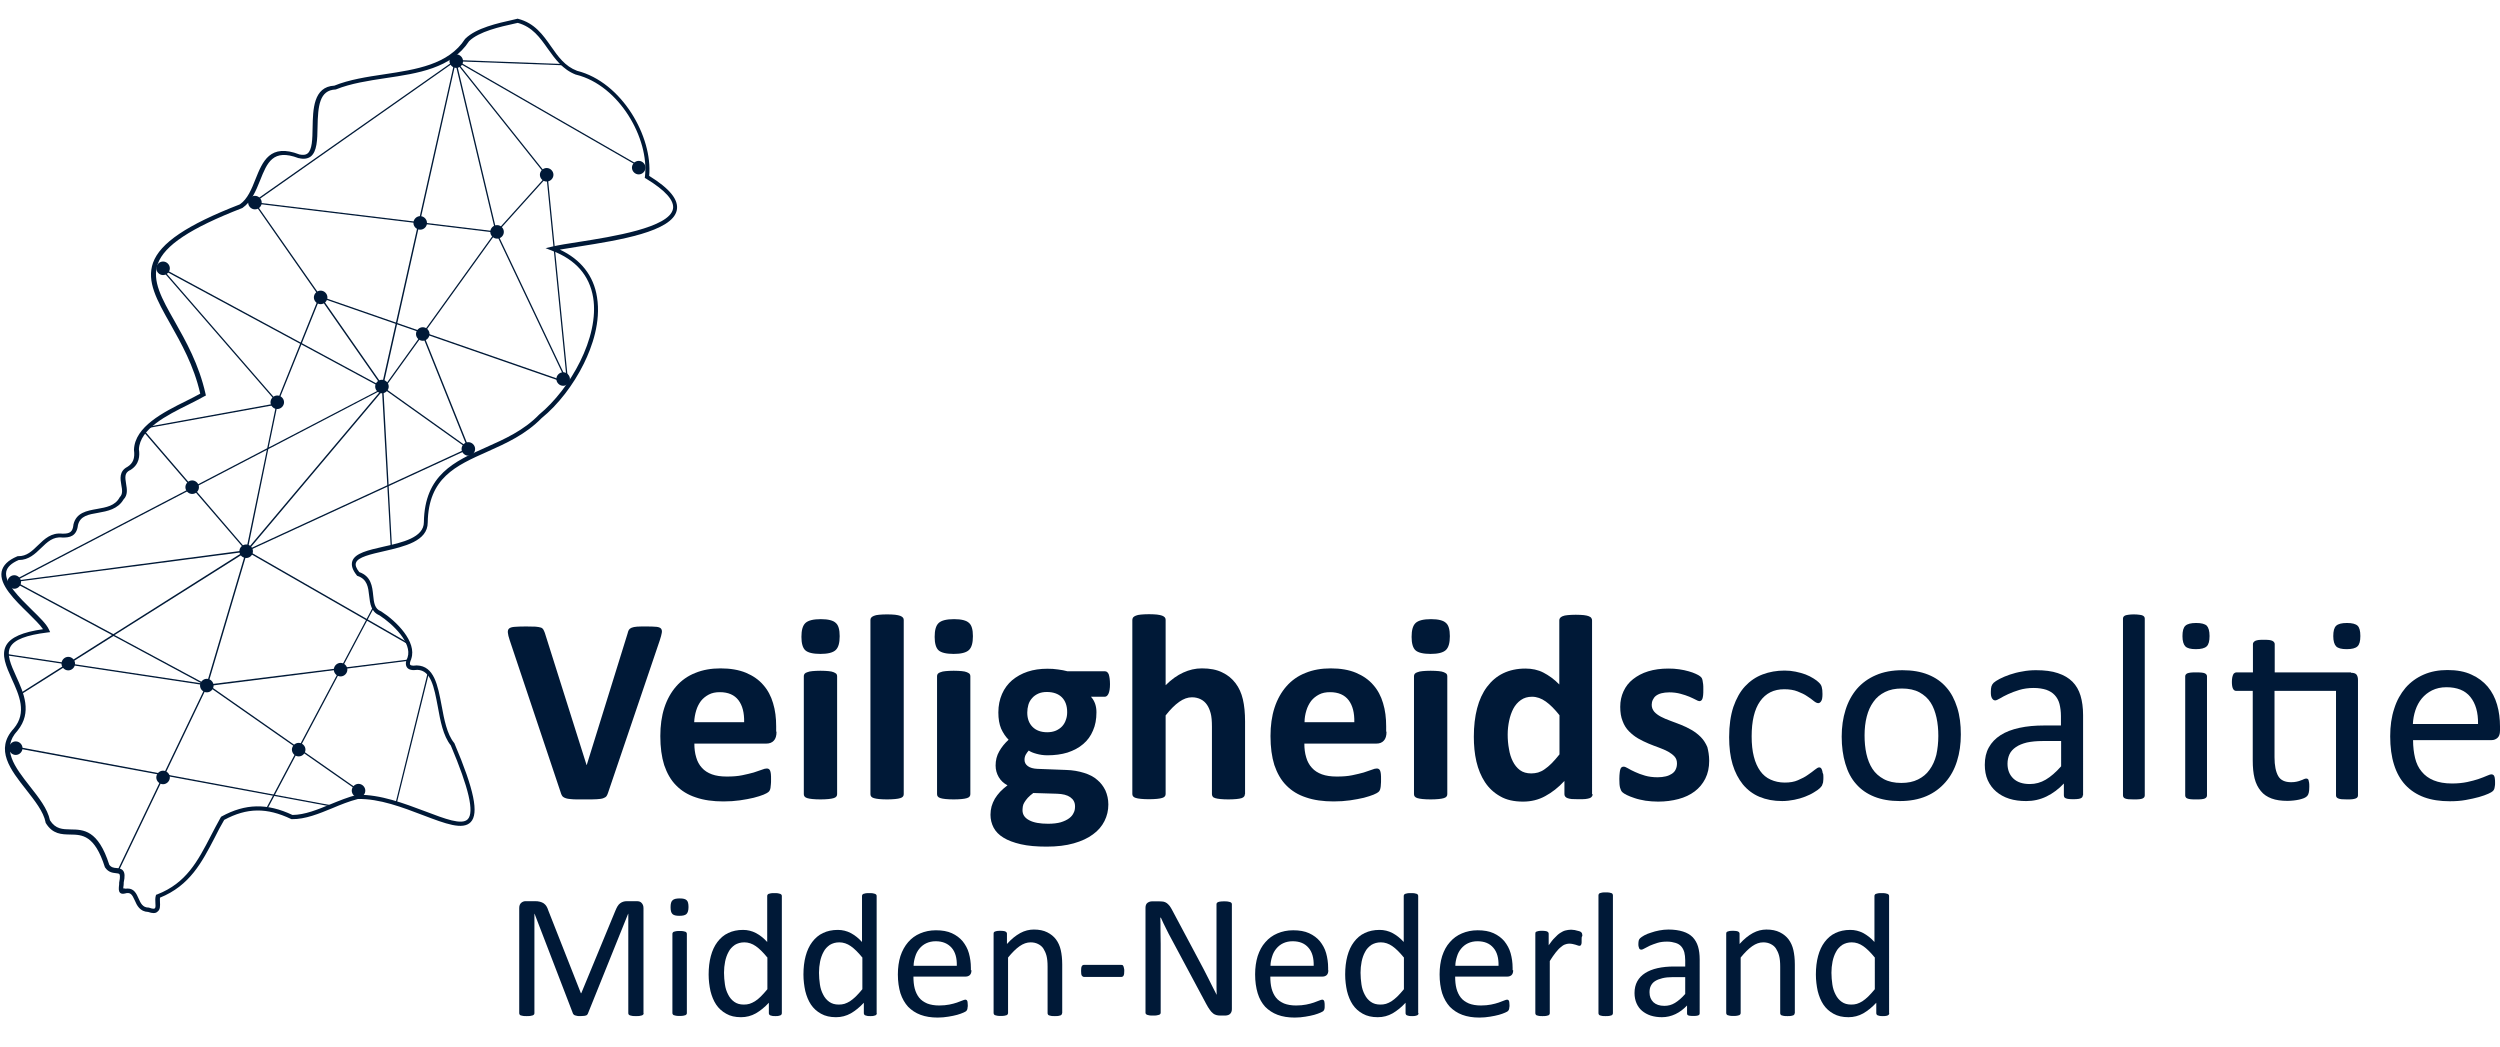 <?xml version="1.0" encoding="utf-8"?>
<!-- Generator: Adobe Illustrator 27.6.1, SVG Export Plug-In . SVG Version: 6.00 Build 0)  -->
<svg version="1.1" id="Layer_1" xmlns="http://www.w3.org/2000/svg" xmlns:xlink="http://www.w3.org/1999/xlink" x="0px" y="0px"
	 viewBox="0 0 1366 572" style="enable-background:new 0 0 1366 572;" xml:space="preserve">
<style type="text/css">
	.st0{fill:#001937;}
	.st1{clip-path:url(#SVGID_00000006689814279160277570000001589208697945923469_);}
	.st2{fill:none;stroke:#001937;stroke-width:0.742;stroke-miterlimit:10;}
</style>
<g>
	<path class="st0" d="M332.3,433c-0.2,0.8-0.6,1.5-0.9,2c-0.4,0.5-1,0.9-1.9,1.2c-0.9,0.3-2.1,0.4-3.5,0.5c-1.5,0.1-3.4,0.1-5.9,0.1
		c-1.9,0-3.6,0-5,0c-1.4,0-2.5-0.1-3.5-0.2c-1-0.1-1.8-0.2-2.3-0.4c-0.6-0.2-1.1-0.4-1.5-0.7c-0.4-0.3-0.7-0.6-0.9-1.1
		c-0.2-0.4-0.4-0.9-0.6-1.6l-27.8-83c-0.6-1.7-0.9-3.1-1-4.1c-0.1-1,0.1-1.8,0.7-2.3c0.6-0.5,1.6-0.8,3.1-0.9
		c1.4-0.1,3.5-0.2,6.1-0.2c2.2,0,4,0.1,5.2,0.1c1.3,0.1,2.2,0.3,2.9,0.5c0.7,0.2,1.1,0.6,1.4,1.1c0.3,0.5,0.5,1.1,0.8,1.8l22.8,72.2
		h0.1l22.3-71.8c0.2-0.8,0.4-1.5,0.7-2c0.3-0.5,0.8-0.9,1.5-1.2c0.7-0.3,1.7-0.5,3-0.6c1.3-0.1,3.1-0.1,5.4-0.1
		c2.2,0,3.9,0.1,5.2,0.2c1.2,0.1,2.1,0.5,2.5,1s0.6,1.3,0.4,2.3c-0.2,1-0.5,2.4-1.1,4.1L332.3,433z"/>
</g>
<g>
	<path class="st0" d="M406.6,394.6c0.1-5.1-0.9-9.1-3.1-12c-2.2-2.9-5.6-4.4-10.2-4.4c-2.3,0-4.3,0.4-6,1.3c-1.7,0.9-3.1,2-4.3,3.5
		c-1.1,1.5-2,3.2-2.6,5.2c-0.6,2-1,4.1-1.1,6.4H406.6z M424.3,399.8c0,2.2-0.5,3.9-1.5,4.9c-1,1.1-2.4,1.6-4.1,1.6h-39.3
		c0,2.8,0.3,5.2,1,7.5c0.6,2.2,1.7,4.2,3.1,5.7c1.4,1.6,3.3,2.8,5.5,3.6c2.2,0.8,4.9,1.2,8.1,1.2c3.2,0,6-0.2,8.4-0.7
		c2.4-0.5,4.5-1,6.3-1.5c1.8-0.6,3.2-1.1,4.4-1.5c1.2-0.5,2.1-0.7,2.8-0.7c0.4,0,0.8,0.1,1.1,0.3c0.3,0.2,0.5,0.5,0.7,0.9
		c0.2,0.4,0.3,1.1,0.4,1.8c0.1,0.8,0.1,1.8,0.1,3c0,1.1,0,2-0.1,2.7c-0.1,0.7-0.1,1.4-0.2,1.9c-0.1,0.5-0.2,1-0.4,1.3
		c-0.2,0.4-0.4,0.7-0.8,1c-0.3,0.3-1.2,0.8-2.6,1.4c-1.4,0.6-3.2,1.1-5.4,1.7c-2.2,0.5-4.6,1-7.5,1.4c-2.8,0.4-5.8,0.6-9,0.6
		c-5.7,0-10.8-0.7-15.1-2.2c-4.3-1.4-7.9-3.6-10.8-6.6c-2.9-2.9-5-6.7-6.5-11.1c-1.4-4.5-2.1-9.7-2.1-15.8c0-5.7,0.7-10.9,2.2-15.5
		c1.5-4.6,3.7-8.5,6.5-11.7c2.8-3.2,6.3-5.7,10.4-7.3c4.1-1.7,8.7-2.5,13.8-2.5c5.4,0,10,0.8,13.9,2.4c3.8,1.6,7,3.8,9.4,6.6
		c2.5,2.8,4.3,6.2,5.4,10c1.2,3.9,1.7,8.1,1.7,12.6V399.8z"/>
</g>
<g>
	<path class="st0" d="M457.4,433.9c0,0.5-0.1,0.9-0.4,1.3c-0.3,0.4-0.8,0.7-1.5,0.9c-0.7,0.2-1.6,0.4-2.8,0.5
		c-1.2,0.1-2.6,0.2-4.4,0.2c-1.8,0-3.3-0.1-4.4-0.2c-1.2-0.1-2.1-0.3-2.8-0.5c-0.7-0.2-1.2-0.5-1.5-0.9c-0.3-0.4-0.4-0.8-0.4-1.3
		v-64.4c0-0.5,0.1-0.9,0.4-1.3c0.3-0.4,0.8-0.7,1.5-0.9c0.7-0.3,1.6-0.5,2.8-0.6c1.2-0.1,2.6-0.2,4.4-0.2c1.8,0,3.3,0.1,4.4,0.2
		c1.2,0.1,2.1,0.3,2.8,0.6c0.7,0.3,1.2,0.6,1.5,0.9c0.3,0.4,0.4,0.8,0.4,1.3V433.9z M458.8,347.6c0,3.7-0.7,6.2-2.2,7.6
		c-1.5,1.4-4.3,2.1-8.3,2.1c-4.1,0-6.9-0.7-8.3-2c-1.4-1.3-2.1-3.8-2.1-7.3c0-3.7,0.7-6.2,2.2-7.6s4.3-2.1,8.4-2.1
		c4,0,6.8,0.7,8.2,2.1C458.1,341.6,458.8,344,458.8,347.6"/>
</g>
<g>
	<path class="st0" d="M493.8,433.9c0,0.5-0.1,0.9-0.4,1.3c-0.3,0.4-0.8,0.7-1.5,0.9c-0.7,0.2-1.6,0.4-2.8,0.5
		c-1.2,0.1-2.6,0.2-4.4,0.2c-1.8,0-3.3-0.1-4.4-0.2c-1.2-0.1-2.1-0.3-2.8-0.5c-0.7-0.2-1.2-0.5-1.5-0.9c-0.3-0.4-0.4-0.8-0.4-1.3
		v-95.1c0-0.5,0.1-0.9,0.4-1.3c0.3-0.4,0.8-0.7,1.5-1c0.7-0.3,1.6-0.5,2.8-0.6c1.2-0.1,2.6-0.2,4.4-0.2c1.8,0,3.3,0.1,4.4,0.2
		c1.2,0.1,2.1,0.4,2.8,0.6c0.7,0.3,1.2,0.6,1.5,1c0.3,0.4,0.4,0.8,0.4,1.3V433.9z"/>
</g>
<g>
	<path class="st0" d="M530.2,433.9c0,0.5-0.1,0.9-0.4,1.3s-0.8,0.7-1.5,0.9c-0.7,0.2-1.6,0.4-2.8,0.5c-1.2,0.1-2.6,0.2-4.4,0.2
		c-1.8,0-3.3-0.1-4.4-0.2c-1.2-0.1-2.1-0.3-2.8-0.5c-0.7-0.2-1.2-0.5-1.5-0.9c-0.3-0.4-0.4-0.8-0.4-1.3v-64.4c0-0.5,0.1-0.9,0.4-1.3
		c0.3-0.4,0.8-0.7,1.5-0.9c0.7-0.3,1.6-0.5,2.8-0.6c1.2-0.1,2.6-0.2,4.4-0.2c1.8,0,3.3,0.1,4.4,0.2c1.2,0.1,2.1,0.3,2.8,0.6
		c0.7,0.3,1.2,0.6,1.5,0.9c0.3,0.4,0.4,0.8,0.4,1.3V433.9z M531.6,347.6c0,3.7-0.7,6.2-2.2,7.6c-1.5,1.4-4.3,2.1-8.3,2.1
		c-4.1,0-6.9-0.7-8.3-2c-1.4-1.3-2.1-3.8-2.1-7.3c0-3.7,0.7-6.2,2.2-7.6s4.3-2.1,8.4-2.1c4,0,6.8,0.7,8.2,2.1
		C530.9,341.6,531.6,344,531.6,347.6"/>
</g>
<g>
	<path class="st0" d="M583.1,389.1c0-3.5-1-6.2-2.9-8.1c-1.9-1.9-4.7-2.9-8.2-2.9c-1.8,0-3.4,0.3-4.7,0.9c-1.3,0.6-2.5,1.4-3.4,2.5
		c-0.9,1-1.6,2.2-2,3.6c-0.4,1.4-0.6,2.8-0.6,4.3c0,3.3,1,5.9,2.9,7.8c1.9,1.9,4.6,2.9,8,2.9c1.8,0,3.4-0.3,4.8-0.9
		c1.3-0.6,2.5-1.4,3.4-2.4c0.9-1,1.6-2.2,2-3.5C582.9,392,583.1,390.6,583.1,389.1 M587.4,440.6c0-2.2-0.9-3.8-2.6-5
		c-1.7-1.2-4.1-1.8-7.2-1.9l-13-0.4c-1.2,0.9-2.3,1.8-3,2.6c-0.7,0.8-1.4,1.7-1.8,2.4c-0.5,0.8-0.8,1.5-0.9,2.2
		c-0.1,0.7-0.2,1.5-0.2,2.2c0,2.4,1.2,4.2,3.7,5.5c2.4,1.3,5.9,1.9,10.3,1.9c2.8,0,5.1-0.3,6.9-0.8c1.9-0.6,3.4-1.3,4.6-2.2
		c1.2-0.9,2-1.9,2.5-3.1C587.2,443.1,587.4,441.9,587.4,440.6 M606.5,373.9c0,2.3-0.3,4-0.8,5.1c-0.5,1.1-1.2,1.7-2,1.7h-7.6
		c1.1,1.2,1.8,2.5,2.3,3.9c0.5,1.5,0.7,3,0.7,4.6c0,3.8-0.6,7.1-1.9,10c-1.2,2.9-3,5.4-5.4,7.4c-2.3,2-5.2,3.5-8.5,4.6
		c-3.3,1-7,1.5-11,1.5c-2.1,0-4.1-0.3-5.9-0.8c-1.9-0.5-3.3-1.1-4.3-1.8c-0.6,0.6-1.1,1.4-1.6,2.2c-0.5,0.9-0.7,1.8-0.7,2.9
		c0,1.4,0.6,2.5,1.8,3.4c1.2,0.9,3,1.4,5.2,1.5l15.7,0.6c3.7,0.1,6.9,0.7,9.8,1.6c2.9,0.9,5.3,2.1,7.2,3.8c2,1.6,3.4,3.6,4.5,5.8
		c1,2.3,1.6,4.8,1.6,7.7c0,3.2-0.7,6.2-2.1,9c-1.4,2.8-3.5,5.3-6.3,7.3c-2.8,2.1-6.3,3.7-10.5,4.9c-4.2,1.2-9.1,1.8-14.8,1.8
		c-5.5,0-10.2-0.4-14.1-1.3c-3.9-0.9-7.1-2.1-9.5-3.6c-2.5-1.5-4.3-3.4-5.4-5.5c-1.1-2.1-1.7-4.5-1.7-7c0-1.6,0.2-3.1,0.6-4.6
		c0.4-1.4,1-2.8,1.8-4.2c0.8-1.3,1.8-2.6,2.9-3.8c1.2-1.2,2.5-2.4,4-3.5c-2.1-1.1-3.7-2.6-4.8-4.5c-1.1-1.9-1.7-4-1.7-6.3
		c0-2.8,0.6-5.4,2-7.8c1.3-2.3,3-4.4,5.1-6.3c-1.7-1.7-3-3.7-4.1-6.1c-1-2.4-1.5-5.3-1.5-8.8c0-3.8,0.7-7.1,2-10.1
		c1.3-3,3.2-5.5,5.5-7.5c2.4-2,5.2-3.6,8.5-4.7c3.3-1.1,6.9-1.6,10.8-1.6c2,0,4,0.1,5.8,0.4c1.9,0.2,3.6,0.6,5.2,1h20.5
		c0.8,0,1.5,0.5,2,1.6C606.2,369.6,606.5,371.4,606.5,373.9"/>
</g>
<g>
	<path class="st0" d="M680.2,433.9c0,0.5-0.1,0.9-0.4,1.3c-0.3,0.4-0.8,0.7-1.4,0.9c-0.7,0.2-1.6,0.4-2.8,0.5
		c-1.2,0.1-2.6,0.2-4.4,0.2c-1.8,0-3.3-0.1-4.4-0.2c-1.2-0.1-2.1-0.3-2.8-0.5c-0.7-0.2-1.2-0.5-1.4-0.9c-0.3-0.4-0.4-0.8-0.4-1.3
		v-36.8c0-3.1-0.2-5.6-0.7-7.4c-0.5-1.8-1.1-3.3-2-4.6c-0.9-1.3-2-2.3-3.4-3c-1.4-0.7-3-1.1-4.8-1.1c-2.3,0-4.6,0.8-7,2.5
		c-2.4,1.7-4.8,4.1-7.4,7.4v42.9c0,0.5-0.1,0.9-0.4,1.3c-0.3,0.4-0.8,0.7-1.5,0.9c-0.7,0.2-1.6,0.4-2.8,0.5
		c-1.2,0.1-2.6,0.2-4.4,0.2c-1.8,0-3.3-0.1-4.4-0.2c-1.2-0.1-2.1-0.3-2.8-0.5c-0.7-0.2-1.2-0.5-1.5-0.9c-0.3-0.4-0.4-0.8-0.4-1.3
		v-95.1c0-0.5,0.2-0.9,0.4-1.3c0.3-0.4,0.8-0.7,1.5-1c0.7-0.3,1.6-0.5,2.8-0.6c1.2-0.1,2.6-0.2,4.4-0.2c1.8,0,3.3,0.1,4.4,0.2
		c1.2,0.1,2.1,0.4,2.8,0.6c0.7,0.3,1.2,0.6,1.5,1c0.3,0.4,0.4,0.8,0.4,1.3v35.7c3.1-3.1,6.3-5.4,9.6-6.9c3.3-1.5,6.6-2.3,10.2-2.3
		c4.4,0,8.1,0.7,11.1,2.2c3,1.4,5.4,3.4,7.3,5.9c1.9,2.5,3.2,5.4,4,8.8c0.8,3.4,1.2,7.4,1.2,12.2V433.9z"/>
</g>
<g>
	<path class="st0" d="M740,394.6c0.1-5.1-0.9-9.1-3.1-12c-2.2-2.9-5.6-4.4-10.2-4.4c-2.3,0-4.3,0.4-6,1.3c-1.7,0.9-3.1,2-4.3,3.5
		c-1.1,1.5-2,3.2-2.6,5.2c-0.6,2-1,4.1-1,6.4H740z M757.6,399.8c0,2.2-0.5,3.9-1.5,4.9c-1,1.1-2.3,1.6-4.1,1.6h-39.3
		c0,2.8,0.3,5.2,1,7.5c0.6,2.2,1.7,4.2,3.1,5.7c1.4,1.6,3.3,2.8,5.5,3.6c2.2,0.8,4.9,1.2,8.1,1.2c3.2,0,6-0.2,8.4-0.7
		c2.4-0.5,4.5-1,6.3-1.5c1.8-0.6,3.2-1.1,4.4-1.5c1.2-0.5,2.1-0.7,2.8-0.7c0.4,0,0.8,0.1,1.1,0.3c0.3,0.2,0.5,0.5,0.7,0.9
		c0.2,0.4,0.3,1.1,0.4,1.8c0.1,0.8,0.1,1.8,0.1,3c0,1.1,0,2-0.1,2.7c0,0.7-0.1,1.4-0.2,1.9c-0.1,0.5-0.2,1-0.4,1.3
		c-0.2,0.4-0.4,0.7-0.8,1c-0.3,0.3-1.2,0.8-2.6,1.4s-3.2,1.1-5.3,1.7c-2.2,0.5-4.7,1-7.5,1.4c-2.8,0.4-5.8,0.6-9,0.6
		c-5.7,0-10.8-0.7-15.1-2.2c-4.3-1.4-7.9-3.6-10.8-6.6c-2.9-2.9-5-6.7-6.5-11.1c-1.4-4.5-2.1-9.7-2.1-15.8c0-5.7,0.7-10.9,2.2-15.5
		c1.5-4.6,3.7-8.5,6.5-11.7c2.8-3.2,6.3-5.7,10.4-7.3c4.1-1.7,8.7-2.5,13.8-2.5c5.4,0,10,0.8,13.8,2.4c3.8,1.6,7,3.8,9.4,6.6
		c2.5,2.8,4.3,6.2,5.4,10c1.2,3.9,1.7,8.1,1.7,12.6V399.8z"/>
</g>
<g>
	<path class="st0" d="M790.8,433.9c0,0.5-0.1,0.9-0.4,1.3c-0.3,0.4-0.8,0.7-1.5,0.9c-0.7,0.2-1.6,0.4-2.8,0.5
		c-1.2,0.1-2.6,0.2-4.4,0.2c-1.8,0-3.3-0.1-4.4-0.2c-1.2-0.1-2.1-0.3-2.8-0.5c-0.7-0.2-1.2-0.5-1.5-0.9c-0.3-0.4-0.4-0.8-0.4-1.3
		v-64.4c0-0.5,0.1-0.9,0.4-1.3c0.3-0.4,0.8-0.7,1.5-0.9c0.7-0.3,1.6-0.5,2.8-0.6c1.2-0.1,2.6-0.2,4.4-0.2c1.8,0,3.3,0.1,4.4,0.2
		c1.2,0.1,2.1,0.3,2.8,0.6c0.7,0.3,1.2,0.6,1.5,0.9c0.3,0.4,0.4,0.8,0.4,1.3V433.9z M792.2,347.6c0,3.7-0.7,6.2-2.2,7.6
		c-1.5,1.4-4.3,2.1-8.3,2.1c-4.1,0-6.9-0.7-8.3-2c-1.4-1.3-2.1-3.8-2.1-7.3c0-3.7,0.7-6.2,2.2-7.6s4.3-2.1,8.4-2.1
		c4,0,6.8,0.7,8.2,2.1C791.5,341.6,792.2,344,792.2,347.6"/>
</g>
<g>
	<path class="st0" d="M852.1,390.8c-2.6-3.3-5.1-5.8-7.5-7.5c-2.4-1.7-4.9-2.6-7.5-2.6c-2.4,0-4.4,0.6-6.1,1.8
		c-1.7,1.2-3.1,2.8-4.1,4.7s-1.8,4.2-2.3,6.6c-0.5,2.4-0.8,4.9-0.8,7.5c0,2.7,0.2,5.3,0.7,7.9c0.4,2.6,1.1,4.8,2.1,6.8
		c1,2,2.3,3.6,3.9,4.8c1.6,1.2,3.7,1.8,6.2,1.8c1.3,0,2.5-0.2,3.7-0.5c1.2-0.4,2.4-0.9,3.6-1.8c1.2-0.8,2.5-1.9,3.8-3.2
		s2.7-2.9,4.3-4.9V390.8z M870.2,433.9c0,0.5-0.1,1-0.4,1.3c-0.2,0.4-0.6,0.7-1.2,0.9c-0.6,0.2-1.4,0.4-2.4,0.5
		c-1,0.1-2.2,0.1-3.6,0.1c-1.5,0-2.8-0.1-3.8-0.1c-1-0.1-1.8-0.3-2.3-0.5c-0.6-0.2-1-0.5-1.3-0.9c-0.3-0.4-0.4-0.8-0.4-1.3v-7.2
		c-3.3,3.6-6.8,6.3-10.5,8.3c-3.6,2-7.7,3-12.1,3c-4.9,0-9.1-0.9-12.5-2.9c-3.4-1.9-6.2-4.5-8.3-7.7c-2.1-3.2-3.7-7-4.7-11.3
		c-1-4.3-1.4-8.9-1.4-13.6c0-5.7,0.6-10.9,1.8-15.5c1.2-4.6,3-8.5,5.4-11.7c2.4-3.2,5.3-5.7,8.8-7.4c3.5-1.7,7.6-2.6,12.2-2.6
		c3.6,0,6.9,0.7,9.8,2.2c2.9,1.5,5.9,3.6,8.7,6.5V339c0-0.5,0.1-0.9,0.4-1.3c0.3-0.4,0.7-0.7,1.4-1c0.7-0.3,1.6-0.5,2.8-0.6
		c1.2-0.1,2.6-0.2,4.4-0.2c1.8,0,3.3,0.1,4.4,0.2c1.2,0.1,2.1,0.4,2.7,0.6c0.7,0.3,1.2,0.6,1.4,1c0.3,0.4,0.4,0.8,0.4,1.3V433.9z"/>
</g>
<g>
	<path class="st0" d="M933.9,415.7c0,3.7-0.7,6.9-2.1,9.7c-1.4,2.8-3.3,5.1-5.8,7c-2.5,1.9-5.5,3.3-8.9,4.2
		c-3.4,0.9-7.1,1.4-11.1,1.4c-2.4,0-4.7-0.2-6.9-0.5c-2.2-0.4-4.2-0.8-5.9-1.4c-1.7-0.6-3.2-1.1-4.3-1.7c-1.2-0.6-2-1.1-2.5-1.6
		c-0.5-0.5-0.9-1.3-1.2-2.4c-0.3-1.1-0.4-2.7-0.4-4.8c0-1.4,0.1-2.5,0.2-3.4c0.1-0.8,0.2-1.5,0.4-2c0.2-0.5,0.4-0.8,0.7-1
		c0.3-0.2,0.6-0.3,1.1-0.3c0.5,0,1.3,0.3,2.3,0.9c1,0.6,2.3,1.3,3.9,2c1.5,0.7,3.3,1.4,5.4,2c2,0.6,4.4,0.9,7,0.9
		c1.6,0,3.1-0.2,4.4-0.5c1.3-0.3,2.4-0.8,3.3-1.4c0.9-0.6,1.7-1.4,2.1-2.4c0.5-1,0.7-2.1,0.7-3.3c0-1.4-0.4-2.7-1.3-3.7
		c-0.9-1-2.1-1.9-3.5-2.7c-1.5-0.8-3.1-1.5-5-2.2c-1.9-0.7-3.8-1.4-5.7-2.2c-2-0.8-3.9-1.8-5.7-2.8c-1.9-1.1-3.5-2.4-5-3.9
		c-1.5-1.5-2.7-3.4-3.5-5.6c-0.9-2.2-1.3-4.8-1.3-7.8c0-3.1,0.6-5.9,1.8-8.5c1.2-2.6,2.9-4.8,5.2-6.6c2.3-1.8,5-3.3,8.3-4.3
		c3.3-1,6.9-1.5,11-1.5c2,0,4,0.1,5.9,0.4c1.9,0.3,3.6,0.6,5.2,1.1c1.5,0.4,2.8,0.9,3.9,1.4c1.1,0.5,1.8,0.9,2.3,1.3
		c0.5,0.4,0.8,0.7,1,1.1c0.2,0.4,0.3,0.8,0.4,1.3c0.1,0.5,0.2,1.1,0.3,1.9c0.1,0.7,0.1,1.7,0.1,2.8c0,1.3,0,2.4-0.1,3.2
		c-0.1,0.8-0.2,1.5-0.4,2c-0.2,0.5-0.4,0.8-0.7,1c-0.3,0.2-0.6,0.3-1,0.3c-0.4,0-1.1-0.3-2-0.8c-0.9-0.5-2.1-1-3.4-1.6
		c-1.4-0.6-3-1.1-4.8-1.6c-1.8-0.5-3.9-0.8-6.2-0.8c-1.6,0-3.1,0.2-4.3,0.5c-1.2,0.3-2.2,0.8-3,1.4c-0.8,0.6-1.3,1.4-1.7,2.2
		c-0.4,0.8-0.6,1.8-0.6,2.7c0,1.5,0.5,2.7,1.4,3.8c0.9,1,2.1,1.9,3.6,2.7c1.5,0.8,3.2,1.5,5.1,2.2c1.9,0.7,3.8,1.4,5.8,2.2
		c2,0.8,3.9,1.7,5.8,2.8c1.9,1.1,3.6,2.4,5.1,3.9c1.5,1.5,2.7,3.4,3.6,5.5C933.4,410.2,933.9,412.7,933.9,415.7"/>
</g>
<g>
	<path class="st0" d="M996.3,424.6c0,0.8,0,1.5-0.1,2.1c0,0.6-0.1,1.1-0.3,1.5c-0.1,0.4-0.3,0.8-0.4,1.1c-0.2,0.3-0.6,0.8-1.2,1.4
		c-0.6,0.6-1.6,1.3-3.1,2.2c-1.4,0.9-3.1,1.7-4.9,2.4c-1.8,0.7-3.8,1.3-5.9,1.7c-2.1,0.4-4.3,0.7-6.6,0.7c-4.7,0-8.8-0.8-12.4-2.3
		c-3.6-1.5-6.6-3.8-9.1-6.8c-2.4-3-4.3-6.6-5.6-10.9c-1.3-4.3-1.9-9.3-1.9-14.9c0-6.4,0.8-11.9,2.3-16.5c1.6-4.6,3.7-8.4,6.4-11.3
		c2.7-2.9,5.9-5.1,9.6-6.5c3.7-1.4,7.7-2.1,12-2.1c2.1,0,4.1,0.2,6,0.6c2,0.4,3.7,0.9,5.4,1.5c1.6,0.6,3.1,1.4,4.4,2.2
		c1.3,0.8,2.2,1.5,2.8,2.1c0.6,0.6,1,1,1.2,1.4s0.4,0.7,0.5,1.2c0.1,0.5,0.2,1,0.3,1.6c0,0.6,0.1,1.3,0.1,2.2c0,1.9-0.2,3.2-0.7,3.9
		c-0.4,0.7-1,1.1-1.6,1.1c-0.7,0-1.5-0.4-2.5-1.2s-2.1-1.7-3.6-2.6c-1.4-1-3.2-1.8-5.2-2.6c-2-0.8-4.5-1.2-7.3-1.2
		c-5.7,0-10.1,2.2-13.2,6.6c-3.1,4.4-4.6,10.8-4.6,19.2c0,4.2,0.4,7.9,1.2,11c0.8,3.2,2,5.8,3.5,7.9c1.5,2.1,3.4,3.7,5.7,4.7
		c2.2,1,4.8,1.6,7.7,1.6c2.8,0,5.2-0.4,7.2-1.3c2.1-0.9,3.9-1.8,5.4-2.9c1.5-1,2.8-2,3.8-2.8c1-0.8,1.8-1.3,2.4-1.3
		c0.3,0,0.6,0.1,0.9,0.3c0.2,0.2,0.4,0.5,0.6,1c0.2,0.5,0.3,1,0.4,1.7C996.3,422.9,996.3,423.7,996.3,424.6"/>
</g>
<g>
	<path class="st0" d="M1059.1,402.1c0-3.5-0.3-6.8-1-10c-0.7-3.1-1.7-5.9-3.2-8.2c-1.5-2.4-3.6-4.2-6.1-5.6
		c-2.6-1.4-5.8-2.1-9.6-2.1c-3.6,0-6.6,0.6-9.2,1.9c-2.6,1.3-4.7,3-6.3,5.3c-1.7,2.3-2.9,5-3.7,8.1c-0.8,3.1-1.2,6.6-1.2,10.3
		c0,3.6,0.3,6.9,1,10.1c0.7,3.1,1.8,5.9,3.3,8.2c1.5,2.3,3.6,4.2,6.2,5.6c2.6,1.4,5.8,2.1,9.6,2.1c3.5,0,6.5-0.6,9.1-1.9
		c2.6-1.3,4.7-3,6.3-5.3c1.7-2.3,2.9-5,3.7-8.1C1058.7,409.3,1059.1,405.8,1059.1,402.1 M1071.4,401.3c0,5.3-0.7,10.2-2.1,14.6
		c-1.4,4.5-3.5,8.3-6.3,11.5c-2.8,3.2-6.2,5.8-10.4,7.6c-4.2,1.8-9,2.7-14.5,2.7c-5.4,0-10-0.8-14-2.4c-4-1.6-7.3-3.9-9.9-6.9
		c-2.7-3-4.6-6.7-5.9-11.1c-1.3-4.3-2-9.3-2-14.8c0-5.3,0.7-10.2,2.1-14.6c1.4-4.5,3.5-8.3,6.2-11.5c2.8-3.2,6.2-5.7,10.4-7.5
		c4.1-1.8,9-2.7,14.5-2.7c5.4,0,10,0.8,14,2.4c4,1.6,7.3,3.9,9.9,6.9c2.7,3,4.6,6.7,6,11.1C1070.8,391,1071.4,395.8,1071.4,401.3"/>
</g>
<g>
	<path class="st0" d="M1126.2,404.9H1116c-3.3,0-6.1,0.3-8.5,0.8c-2.4,0.6-4.4,1.4-6,2.5c-1.6,1.1-2.8,2.4-3.5,3.9
		c-0.7,1.5-1.1,3.3-1.1,5.2c0,3.4,1.1,6.1,3.2,8.1c2.1,2,5.1,3,9,3c3.1,0,6-0.8,8.7-2.4c2.7-1.6,5.5-4,8.4-7.3V404.9z M1138,434.6
		c0,0.6-0.2,1-0.6,1.3s-0.9,0.5-1.6,0.6c-0.7,0.1-1.7,0.2-3,0.2c-1.3,0-2.3-0.1-3-0.2c-0.7-0.1-1.3-0.4-1.6-0.6
		c-0.3-0.3-0.5-0.7-0.5-1.3v-6.5c-2.8,3-6,5.4-9.5,7.1c-3.5,1.7-7.2,2.5-11.1,2.5c-3.4,0-6.5-0.4-9.3-1.3c-2.8-0.9-5.1-2.2-7.1-3.9
		c-2-1.7-3.5-3.8-4.6-6.2c-1.1-2.5-1.6-5.3-1.6-8.4c0-3.7,0.7-6.8,2.2-9.5c1.5-2.7,3.6-4.9,6.4-6.7c2.8-1.8,6.2-3.1,10.3-4
		c4.1-0.9,8.6-1.3,13.7-1.3h9v-5.1c0-2.5-0.3-4.7-0.8-6.7c-0.5-1.9-1.4-3.5-2.6-4.8c-1.2-1.3-2.7-2.2-4.6-2.9c-1.9-0.6-4.2-1-6.9-1
		c-2.9,0-5.6,0.4-7.9,1.1c-2.3,0.7-4.4,1.5-6.1,2.3c-1.8,0.8-3.2,1.6-4.4,2.3c-1.2,0.7-2.1,1.1-2.6,1.1c-0.4,0-0.7-0.1-1-0.3
		c-0.3-0.2-0.5-0.5-0.8-0.9c-0.2-0.4-0.4-0.9-0.5-1.5c-0.1-0.6-0.1-1.3-0.1-2c0-1.2,0.1-2.2,0.3-2.9s0.6-1.4,1.2-2
		c0.7-0.6,1.8-1.4,3.4-2.2c1.6-0.8,3.4-1.6,5.5-2.3c2.1-0.7,4.3-1.3,6.8-1.7c2.5-0.5,4.9-0.7,7.5-0.7c4.7,0,8.7,0.5,11.9,1.6
		c3.3,1.1,5.9,2.6,8,4.7c2,2,3.5,4.6,4.4,7.6c0.9,3,1.4,6.6,1.4,10.6V434.6z"/>
</g>
<g>
	<path class="st0" d="M1171.9,434.6c0,0.4-0.1,0.7-0.3,1c-0.2,0.3-0.5,0.5-0.9,0.7c-0.4,0.2-1,0.3-1.8,0.4c-0.8,0.1-1.8,0.1-3,0.1
		c-1.2,0-2.1-0.1-2.9-0.1c-0.8-0.1-1.4-0.2-1.8-0.4c-0.5-0.2-0.8-0.4-0.9-0.7c-0.2-0.3-0.3-0.6-0.3-1v-96.6c0-0.4,0.1-0.7,0.3-1
		c0.2-0.3,0.5-0.5,0.9-0.7c0.5-0.2,1.1-0.3,1.8-0.4c0.8-0.1,1.7-0.2,2.9-0.2c1.2,0,2.2,0.1,3,0.2c0.8,0.1,1.4,0.2,1.8,0.4
		c0.4,0.2,0.7,0.4,0.9,0.7c0.2,0.3,0.3,0.6,0.3,1V434.6z"/>
</g>
<g>
	<path class="st0" d="M1205.9,434.6c0,0.4-0.1,0.7-0.3,1c-0.2,0.3-0.5,0.5-0.9,0.7c-0.4,0.2-1,0.3-1.8,0.4c-0.8,0.1-1.8,0.1-3,0.1
		c-1.2,0-2.1,0-2.9-0.1c-0.8-0.1-1.4-0.2-1.8-0.4c-0.5-0.2-0.8-0.4-0.9-0.7c-0.2-0.3-0.3-0.6-0.3-1v-65.1c0-0.3,0.1-0.6,0.3-0.9
		c0.2-0.3,0.5-0.5,0.9-0.7c0.5-0.2,1.1-0.3,1.8-0.4c0.8-0.1,1.7-0.1,2.9-0.1c1.2,0,2.2,0,3,0.1c0.8,0.1,1.4,0.2,1.8,0.4
		c0.4,0.2,0.7,0.4,0.9,0.7c0.2,0.3,0.3,0.6,0.3,0.9V434.6z M1207.3,347.5c0,2.8-0.5,4.7-1.6,5.7c-1.1,1-3,1.5-5.9,1.5
		c-2.8,0-4.7-0.5-5.7-1.5c-1-1-1.6-2.9-1.6-5.6c0-2.8,0.5-4.7,1.6-5.7c1.1-1,3-1.5,5.9-1.5c2.8,0,4.7,0.5,5.8,1.5
		C1206.7,342.9,1207.3,344.7,1207.3,347.5"/>
</g>
<g>
	<path class="st0" d="M1289.7,347.5c0,2.8-0.5,4.7-1.6,5.7c-1.1,1-3,1.5-5.9,1.5c-2.8,0-4.7-0.5-5.7-1.5c-1-1-1.6-2.9-1.6-5.6
		c0-2.8,0.5-4.7,1.6-5.7c1.1-1,3-1.5,5.9-1.5c2.8,0,4.7,0.5,5.8,1.5C1289.2,342.9,1289.7,344.7,1289.7,347.5 M1284.6,367.6
		c1.4,0,2.4,0.3,3,1c0.5,0.7,0.8,1.6,0.8,2.9v63.1c0,0.4-0.1,0.7-0.3,1c-0.2,0.3-0.5,0.5-1,0.7c-0.5,0.2-1.1,0.3-1.8,0.4
		c-0.8,0.1-1.7,0.1-2.8,0.1c-1.2,0-2.2-0.1-3-0.1c-0.8-0.1-1.4-0.2-1.8-0.4c-0.5-0.2-0.8-0.4-1-0.7c-0.2-0.3-0.3-0.6-0.3-1v-57.1
		h-33.6v36.3c0,4.5,0.7,7.9,2,10.2c1.3,2.3,3.7,3.4,7.1,3.4c1.1,0,2.1-0.1,3-0.3c0.9-0.2,1.6-0.4,2.3-0.7c0.7-0.2,1.3-0.5,1.7-0.7
		c0.5-0.2,0.9-0.3,1.3-0.3c0.2,0,0.5,0.1,0.7,0.2c0.2,0.1,0.4,0.3,0.5,0.7c0.1,0.3,0.2,0.8,0.3,1.4c0.1,0.6,0.1,1.3,0.1,2.2
		c0,1.4-0.1,2.5-0.3,3.3c-0.2,0.8-0.5,1.4-0.9,1.8c-0.4,0.4-1,0.8-1.7,1.1c-0.8,0.3-1.7,0.6-2.6,0.8c-1,0.2-2,0.4-3.1,0.5
		c-1.1,0.1-2.2,0.2-3.3,0.2c-3.4,0-6.3-0.4-8.7-1.3c-2.4-0.9-4.4-2.2-5.9-4.1c-1.5-1.8-2.7-4.1-3.4-6.9c-0.7-2.8-1-6-1-9.8v-38h-9.1
		c-0.7,0-1.3-0.4-1.7-1.2c-0.4-0.8-0.6-2-0.6-3.8c0-0.9,0.1-1.7,0.2-2.3c0.1-0.6,0.3-1.1,0.5-1.6c0.2-0.4,0.4-0.7,0.8-0.9
		c0.3-0.2,0.7-0.3,1-0.3h9v-15.5c0-0.3,0.1-0.6,0.3-0.9c0.2-0.3,0.5-0.5,0.9-0.8c0.5-0.2,1.1-0.4,1.8-0.5c0.8-0.1,1.7-0.1,2.9-0.1
		c1.2,0,2.2,0,3,0.1c0.8,0.1,1.4,0.3,1.8,0.5c0.4,0.2,0.7,0.5,0.9,0.8c0.2,0.3,0.3,0.6,0.3,0.9v15.5H1284.6z"/>
</g>
<g>
	<path class="st0" d="M1354,395.6c0.1-6.3-1.3-11.2-4.2-14.8c-2.9-3.6-7.3-5.3-13.1-5.3c-3,0-5.5,0.6-7.8,1.7
		c-2.2,1.1-4.1,2.6-5.6,4.4c-1.5,1.8-2.7,4-3.5,6.4c-0.8,2.4-1.3,5-1.4,7.6H1354z M1366,399.2c0,1.9-0.5,3.2-1.4,4
		c-0.9,0.8-2,1.2-3.2,1.2h-42.9c0,3.6,0.4,6.9,1.1,9.8c0.7,2.9,1.9,5.4,3.6,7.4c1.7,2.1,3.9,3.7,6.6,4.8s6,1.7,10,1.7
		c3.1,0,5.9-0.3,8.3-0.8c2.4-0.5,4.5-1.1,6.3-1.7s3.2-1.2,4.4-1.7c1.1-0.5,2-0.8,2.6-0.8c0.3,0,0.6,0.1,0.9,0.3
		c0.3,0.2,0.5,0.4,0.6,0.8c0.1,0.3,0.3,0.8,0.3,1.4c0.1,0.6,0.1,1.3,0.1,2.2c0,0.6,0,1.2-0.1,1.6c-0.1,0.5-0.1,0.9-0.2,1.2
		c-0.1,0.4-0.2,0.7-0.4,1c-0.2,0.3-0.4,0.6-0.7,0.8c-0.3,0.3-1,0.7-2.3,1.3c-1.3,0.6-3,1.2-5.1,1.8c-2.1,0.6-4.5,1.1-7.2,1.6
		c-2.7,0.5-5.6,0.7-8.7,0.7c-5.3,0-10-0.7-14.1-2.2c-4-1.5-7.4-3.7-10.2-6.7c-2.7-2.9-4.8-6.6-6.2-11.1c-1.4-4.4-2.1-9.6-2.1-15.5
		c0-5.6,0.7-10.6,2.2-15.1c1.4-4.5,3.5-8.2,6.2-11.4c2.7-3.1,6-5.5,9.9-7.2c3.9-1.7,8.2-2.5,13-2.5c5.1,0,9.5,0.8,13.1,2.5
		c3.6,1.6,6.5,3.8,8.9,6.6c2.3,2.8,4,6,5.1,9.8s1.6,7.7,1.6,12V399.2z"/>
</g>
<g>
	<path class="st0" d="M351.7,553.6c0,0.3-0.1,0.5-0.2,0.7c-0.1,0.2-0.4,0.3-0.7,0.5c-0.3,0.1-0.8,0.2-1.3,0.3
		c-0.5,0.1-1.2,0.1-2,0.1c-0.8,0-1.4,0-2-0.1c-0.5-0.1-1-0.2-1.3-0.3c-0.3-0.1-0.5-0.3-0.7-0.5c-0.1-0.2-0.2-0.4-0.2-0.7v-54.3h-0.1
		l-22,54.6c-0.1,0.2-0.2,0.4-0.4,0.6c-0.2,0.2-0.4,0.3-0.8,0.4c-0.3,0.1-0.7,0.2-1.2,0.2c-0.5,0-1,0.1-1.7,0.1c-0.7,0-1.3,0-1.7-0.1
		c-0.5-0.1-0.9-0.2-1.2-0.3c-0.3-0.1-0.6-0.3-0.7-0.4c-0.2-0.2-0.3-0.3-0.4-0.5l-21-54.6h-0.1v54.3c0,0.3-0.1,0.5-0.2,0.7
		c-0.1,0.2-0.4,0.3-0.7,0.5c-0.3,0.1-0.8,0.2-1.3,0.3c-0.5,0.1-1.2,0.1-2,0.1c-0.8,0-1.5,0-2-0.1c-0.5-0.1-1-0.2-1.3-0.3
		c-0.3-0.1-0.5-0.3-0.6-0.5c-0.1-0.2-0.2-0.4-0.2-0.7v-57.4c0-1.4,0.4-2.3,1.1-2.9c0.7-0.6,1.5-0.9,2.4-0.9h5.1c1,0,2,0.1,2.7,0.3
		c0.8,0.2,1.5,0.5,2.1,0.9c0.6,0.4,1.1,1,1.5,1.6c0.4,0.6,0.7,1.4,1,2.3l17.8,45.2h0.2l18.6-45c0.4-1,0.8-1.8,1.2-2.5
		c0.4-0.7,0.9-1.2,1.4-1.6c0.5-0.4,1.1-0.7,1.7-0.9c0.6-0.2,1.3-0.3,2.2-0.3h5.3c0.5,0,1,0.1,1.4,0.2c0.4,0.1,0.8,0.4,1.1,0.7
		c0.3,0.3,0.6,0.7,0.8,1.2c0.2,0.5,0.3,1,0.3,1.7V553.6z"/>
</g>
<g>
	<path class="st0" d="M375.3,553.6c0,0.3-0.1,0.5-0.2,0.6c-0.1,0.2-0.3,0.3-0.6,0.5c-0.3,0.1-0.7,0.2-1.2,0.3
		c-0.5,0.1-1.2,0.1-2,0.1c-0.8,0-1.4,0-1.9-0.1c-0.5-0.1-0.9-0.2-1.2-0.3c-0.3-0.1-0.5-0.3-0.6-0.5c-0.1-0.2-0.2-0.4-0.2-0.6v-43.4
		c0-0.2,0.1-0.4,0.2-0.6c0.1-0.2,0.3-0.4,0.6-0.5c0.3-0.1,0.7-0.2,1.2-0.3c0.5-0.1,1.2-0.1,1.9-0.1c0.8,0,1.5,0,2,0.1
		c0.5,0.1,0.9,0.2,1.2,0.3c0.3,0.1,0.5,0.3,0.6,0.5c0.1,0.2,0.2,0.4,0.2,0.6V553.6z M376.2,495.6c0,1.9-0.4,3.1-1.1,3.8
		c-0.7,0.7-2,1-3.9,1c-1.9,0-3.1-0.3-3.8-1c-0.7-0.7-1-1.9-1-3.7c0-1.9,0.3-3.1,1.1-3.8c0.7-0.7,2-1,3.9-1c1.9,0,3.1,0.3,3.8,1
		C375.9,492.5,376.2,493.8,376.2,495.6"/>
</g>
<g>
	<path class="st0" d="M419.2,523.1c-2.2-2.7-4.2-4.7-6.2-6.1c-2-1.4-4.1-2.1-6.3-2.1c-2,0-3.7,0.5-5.2,1.4c-1.4,1-2.6,2.2-3.4,3.8
		c-0.9,1.6-1.5,3.4-1.9,5.3c-0.4,2-0.6,4-0.6,6.1c0,2.2,0.2,4.3,0.5,6.4c0.3,2.1,0.9,3.9,1.8,5.6c0.8,1.6,1.9,2.9,3.3,3.9
		c1.4,1,3.1,1.5,5.2,1.5c1.1,0,2.1-0.1,3.1-0.4c1-0.3,2-0.8,3-1.4s2.1-1.5,3.2-2.6c1.1-1.1,2.3-2.4,3.6-4V523.1z M427.2,553.6
		c0,0.3-0.1,0.5-0.2,0.7c-0.1,0.2-0.3,0.3-0.6,0.5c-0.3,0.1-0.6,0.2-1.1,0.3c-0.4,0.1-1,0.1-1.6,0.1c-0.7,0-1.2,0-1.7-0.1
		c-0.5-0.1-0.8-0.2-1.1-0.3c-0.3-0.1-0.5-0.3-0.6-0.5c-0.1-0.2-0.2-0.4-0.2-0.7v-5.7c-2.3,2.5-4.7,4.4-7.1,5.8
		c-2.5,1.4-5.2,2.1-8.1,2.1c-3.2,0-5.9-0.6-8.1-1.9c-2.2-1.2-4.1-2.9-5.5-5c-1.4-2.1-2.4-4.6-3.1-7.4c-0.6-2.8-1-5.8-1-9
		c0-3.7,0.4-7.1,1.2-10.1c0.8-3,2-5.6,3.6-7.7c1.6-2.1,3.5-3.8,5.9-4.9c2.3-1.1,5-1.7,8.1-1.7c2.5,0,4.9,0.6,7,1.7
		c2.1,1.1,4.2,2.7,6.2,4.9v-25.2c0-0.2,0.1-0.4,0.2-0.6c0.1-0.2,0.3-0.4,0.6-0.5c0.3-0.1,0.7-0.2,1.2-0.3c0.5-0.1,1.1-0.1,1.9-0.1
		c0.8,0,1.5,0,2,0.1c0.5,0.1,0.9,0.2,1.2,0.3c0.3,0.1,0.5,0.3,0.7,0.5c0.1,0.2,0.2,0.4,0.2,0.6V553.6z"/>
</g>
<g>
	<path class="st0" d="M471.1,523.1c-2.2-2.7-4.2-4.7-6.2-6.1c-2-1.4-4.1-2.1-6.3-2.1c-2,0-3.7,0.5-5.2,1.4c-1.4,1-2.6,2.2-3.4,3.8
		c-0.9,1.6-1.5,3.4-1.9,5.3c-0.4,2-0.6,4-0.6,6.1c0,2.2,0.2,4.3,0.5,6.4c0.3,2.1,0.9,3.9,1.8,5.6c0.8,1.6,1.9,2.9,3.3,3.9
		c1.4,1,3.1,1.5,5.2,1.5c1.1,0,2.1-0.1,3.1-0.4c1-0.3,2-0.8,3-1.4c1-0.7,2.1-1.5,3.2-2.6c1.1-1.1,2.3-2.4,3.6-4V523.1z M479.1,553.6
		c0,0.3-0.1,0.5-0.2,0.7c-0.1,0.2-0.3,0.3-0.6,0.5c-0.3,0.1-0.6,0.2-1.1,0.3c-0.4,0.1-1,0.1-1.6,0.1c-0.7,0-1.2,0-1.7-0.1
		c-0.5-0.1-0.8-0.2-1.1-0.3c-0.3-0.1-0.5-0.3-0.6-0.5c-0.1-0.2-0.2-0.4-0.2-0.7v-5.7c-2.3,2.5-4.7,4.4-7.1,5.8
		c-2.5,1.4-5.2,2.1-8.1,2.1c-3.2,0-5.9-0.6-8.2-1.9c-2.2-1.2-4.1-2.9-5.5-5c-1.4-2.1-2.4-4.6-3.1-7.4c-0.6-2.8-1-5.8-1-9
		c0-3.7,0.4-7.1,1.2-10.1c0.8-3,2-5.6,3.6-7.7c1.6-2.1,3.5-3.8,5.9-4.9c2.3-1.1,5-1.7,8.1-1.7c2.5,0,4.9,0.6,7,1.7
		c2.1,1.1,4.2,2.7,6.2,4.9v-25.2c0-0.2,0.1-0.4,0.2-0.6c0.1-0.2,0.3-0.4,0.6-0.5c0.3-0.1,0.7-0.2,1.2-0.3c0.5-0.1,1.1-0.1,1.9-0.1
		c0.8,0,1.5,0,2,0.1c0.5,0.1,0.9,0.2,1.2,0.3c0.3,0.1,0.5,0.3,0.7,0.5c0.1,0.2,0.2,0.4,0.2,0.6V553.6z"/>
</g>
<g>
	<path class="st0" d="M522.8,527.7c0.1-4.2-0.8-7.5-2.8-9.8s-4.9-3.6-8.7-3.6c-2,0-3.7,0.4-5.2,1.1c-1.5,0.7-2.7,1.7-3.7,2.9
		c-1,1.2-1.8,2.6-2.3,4.3c-0.5,1.6-0.9,3.3-0.9,5.1H522.8z M530.8,530.1c0,1.3-0.3,2.1-0.9,2.7c-0.6,0.5-1.3,0.8-2.2,0.8h-28.6
		c0,2.4,0.2,4.6,0.7,6.5c0.5,1.9,1.3,3.6,2.4,5c1.1,1.4,2.6,2.4,4.4,3.2c1.8,0.7,4,1.1,6.6,1.1c2.1,0,3.9-0.2,5.5-0.5
		c1.6-0.3,3-0.7,4.2-1.1c1.2-0.4,2.2-0.8,2.9-1.1c0.8-0.3,1.3-0.5,1.7-0.5c0.2,0,0.4,0.1,0.6,0.2c0.2,0.1,0.3,0.3,0.4,0.5
		c0.1,0.2,0.2,0.5,0.2,0.9c0,0.4,0.1,0.9,0.1,1.5c0,0.4,0,0.8-0.1,1.1c0,0.3-0.1,0.6-0.1,0.8c-0.1,0.2-0.1,0.5-0.2,0.6
		c-0.1,0.2-0.3,0.4-0.4,0.6c-0.2,0.2-0.7,0.5-1.6,0.9c-0.9,0.4-2,0.8-3.4,1.2c-1.4,0.4-3,0.7-4.8,1c-1.8,0.3-3.8,0.5-5.8,0.5
		c-3.6,0-6.7-0.5-9.4-1.5c-2.7-1-4.9-2.5-6.8-4.4c-1.8-2-3.2-4.4-4.2-7.4c-0.9-3-1.4-6.4-1.4-10.3c0-3.7,0.5-7.1,1.4-10
		c1-3,2.4-5.5,4.2-7.6c1.8-2.1,4-3.7,6.6-4.8c2.6-1.1,5.4-1.7,8.6-1.7c3.4,0,6.3,0.5,8.7,1.6c2.4,1.1,4.4,2.6,5.9,4.4
		c1.5,1.9,2.7,4,3.4,6.5c0.7,2.5,1.1,5.2,1.1,8V530.1z"/>
</g>
<g>
	<path class="st0" d="M580.3,553.6c0,0.3-0.1,0.5-0.2,0.7c-0.1,0.2-0.3,0.3-0.6,0.5c-0.3,0.1-0.7,0.2-1.2,0.3
		c-0.5,0.1-1.2,0.1-1.9,0.1c-0.8,0-1.5,0-2-0.1c-0.5-0.1-0.9-0.2-1.2-0.3c-0.3-0.1-0.5-0.3-0.6-0.5c-0.1-0.2-0.2-0.4-0.2-0.7v-25.4
		c0-2.5-0.2-4.5-0.6-6c-0.4-1.5-1-2.8-1.7-3.9c-0.7-1.1-1.7-1.9-2.9-2.5c-1.2-0.6-2.5-0.9-4.1-0.9c-2,0-4,0.7-6,2.1
		c-2,1.4-4.1,3.5-6.3,6.2v30.3c0,0.3-0.1,0.5-0.2,0.7c-0.1,0.2-0.3,0.3-0.6,0.5c-0.3,0.1-0.7,0.2-1.2,0.3c-0.5,0.1-1.2,0.1-2,0.1
		c-0.8,0-1.4,0-1.9-0.1c-0.5-0.1-0.9-0.2-1.2-0.3c-0.3-0.1-0.5-0.3-0.6-0.5c-0.1-0.2-0.2-0.4-0.2-0.7v-43.4c0-0.3,0.1-0.5,0.1-0.6
		c0.1-0.2,0.3-0.3,0.6-0.5c0.3-0.1,0.7-0.2,1.1-0.3c0.5-0.1,1-0.1,1.8-0.1c0.7,0,1.3,0,1.8,0.1s0.8,0.1,1.1,0.3
		c0.3,0.1,0.4,0.3,0.6,0.5c0.1,0.2,0.2,0.4,0.2,0.6v5.7c2.4-2.7,4.9-4.7,7.3-6c2.4-1.3,4.9-1.9,7.4-1.9c2.9,0,5.3,0.5,7.3,1.5
		c2,1,3.6,2.3,4.8,3.9c1.2,1.6,2.1,3.6,2.6,5.8c0.5,2.2,0.8,4.8,0.8,7.9V553.6z"/>
</g>
<g>
	<path class="st0" d="M614.3,530.5c0,1.3-0.1,2.1-0.4,2.6c-0.3,0.5-0.7,0.7-1.3,0.7h-20.2c-0.6,0-1-0.3-1.3-0.7
		c-0.3-0.5-0.4-1.4-0.4-2.6s0.1-2.1,0.4-2.6c0.3-0.5,0.7-0.7,1.3-0.7h20.2c0.3,0,0.5,0.1,0.7,0.1c0.2,0.1,0.4,0.3,0.5,0.6
		c0.1,0.3,0.3,0.6,0.3,1C614.3,529.4,614.3,529.9,614.3,530.5"/>
</g>
<g>
	<path class="st0" d="M673.1,551.4c0,0.6-0.1,1.2-0.3,1.6c-0.2,0.5-0.5,0.8-0.8,1.1c-0.4,0.3-0.7,0.5-1.2,0.6
		c-0.4,0.1-0.9,0.2-1.3,0.2h-2.7c-0.9,0-1.6-0.1-2.3-0.3c-0.6-0.2-1.3-0.5-1.8-1c-0.6-0.5-1.2-1.1-1.7-1.9c-0.6-0.8-1.2-1.8-1.9-3.1
		l-19-35.5c-1-1.8-2-3.7-3-5.8c-1-2-2-4-2.8-5.9H634c0.1,2.3,0.1,4.7,0.1,7.1c0,2.4,0.1,4.8,0.1,7.2v37.7c0,0.2-0.1,0.4-0.2,0.6
		c-0.1,0.2-0.4,0.4-0.7,0.5c-0.3,0.1-0.7,0.2-1.3,0.3c-0.5,0.1-1.2,0.1-2,0.1c-0.8,0-1.5,0-2-0.1c-0.5-0.1-0.9-0.2-1.2-0.3
		c-0.3-0.1-0.5-0.3-0.7-0.5c-0.1-0.2-0.2-0.4-0.2-0.6V496c0-1.3,0.4-2.2,1.1-2.7c0.7-0.5,1.5-0.8,2.4-0.8h4.1c1,0,1.8,0.1,2.4,0.2
		c0.6,0.2,1.2,0.4,1.7,0.8c0.5,0.4,1,0.9,1.5,1.5c0.5,0.7,1,1.5,1.5,2.5l14.6,27.4c0.9,1.7,1.8,3.3,2.6,4.9c0.8,1.6,1.6,3.2,2.4,4.7
		c0.8,1.5,1.5,3.1,2.3,4.6c0.8,1.5,1.5,3,2.3,4.5h0c-0.1-2.5-0.1-5.2-0.1-7.9c0-2.7,0-5.4,0-7.9v-33.8c0-0.2,0.1-0.4,0.2-0.6
		c0.1-0.2,0.4-0.4,0.7-0.5c0.3-0.1,0.7-0.3,1.3-0.3c0.5-0.1,1.2-0.1,2.1-0.1c0.7,0,1.4,0,1.9,0.1c0.5,0.1,1,0.2,1.3,0.3
		c0.3,0.1,0.5,0.3,0.7,0.5c0.1,0.2,0.2,0.4,0.2,0.6V551.4z"/>
</g>
<g>
	<path class="st0" d="M717.8,527.7c0.1-4.2-0.8-7.5-2.8-9.8c-2-2.4-4.9-3.6-8.7-3.6c-2,0-3.7,0.4-5.2,1.1c-1.5,0.7-2.7,1.7-3.7,2.9
		c-1,1.2-1.8,2.6-2.3,4.3c-0.5,1.6-0.9,3.3-0.9,5.1H717.8z M725.8,530.1c0,1.3-0.3,2.1-0.9,2.7c-0.6,0.5-1.3,0.8-2.2,0.8h-28.6
		c0,2.4,0.2,4.6,0.7,6.5c0.5,1.9,1.3,3.6,2.4,5c1.1,1.4,2.6,2.4,4.4,3.2c1.8,0.7,4,1.1,6.6,1.1c2.1,0,3.9-0.2,5.5-0.5
		c1.6-0.3,3-0.7,4.2-1.1c1.2-0.4,2.2-0.8,2.9-1.1c0.8-0.3,1.3-0.5,1.7-0.5c0.2,0,0.4,0.1,0.6,0.2s0.3,0.3,0.4,0.5
		c0.1,0.2,0.2,0.5,0.2,0.9c0.1,0.4,0.1,0.9,0.1,1.5c0,0.4,0,0.8,0,1.1c0,0.3-0.1,0.6-0.1,0.8c-0.1,0.2-0.1,0.5-0.2,0.6
		c-0.1,0.2-0.3,0.4-0.4,0.6c-0.2,0.2-0.7,0.5-1.6,0.9c-0.9,0.4-2,0.8-3.4,1.2c-1.4,0.4-3,0.7-4.8,1c-1.8,0.3-3.8,0.5-5.8,0.5
		c-3.6,0-6.7-0.5-9.4-1.5c-2.7-1-4.9-2.5-6.8-4.4c-1.8-2-3.2-4.4-4.1-7.4c-0.9-3-1.4-6.4-1.4-10.3c0-3.7,0.5-7.1,1.4-10
		c1-3,2.3-5.5,4.2-7.6c1.8-2.1,4-3.7,6.6-4.8c2.6-1.1,5.4-1.7,8.6-1.7c3.4,0,6.3,0.5,8.7,1.6c2.4,1.1,4.4,2.6,5.9,4.4
		c1.5,1.9,2.7,4,3.4,6.5c0.7,2.5,1.1,5.2,1.1,8V530.1z"/>
</g>
<g>
	<path class="st0" d="M767,523.1c-2.2-2.7-4.2-4.7-6.2-6.1c-2-1.4-4.1-2.1-6.3-2.1c-2,0-3.7,0.5-5.2,1.4c-1.4,1-2.6,2.2-3.4,3.8
		c-0.9,1.6-1.5,3.4-1.9,5.3c-0.4,2-0.6,4-0.6,6.1c0,2.2,0.2,4.3,0.5,6.4c0.3,2.1,0.9,3.9,1.8,5.6c0.8,1.6,1.9,2.9,3.3,3.9
		c1.4,1,3.1,1.5,5.2,1.5c1.1,0,2.1-0.1,3.1-0.4c1-0.3,2-0.8,3-1.4c1-0.7,2.1-1.5,3.2-2.6c1.1-1.1,2.3-2.4,3.6-4V523.1z M775.1,553.6
		c0,0.3-0.1,0.5-0.2,0.7c-0.1,0.2-0.3,0.3-0.6,0.5c-0.3,0.1-0.6,0.2-1.1,0.3c-0.4,0.1-1,0.1-1.6,0.1c-0.7,0-1.2,0-1.7-0.1
		c-0.5-0.1-0.8-0.2-1.1-0.3c-0.3-0.1-0.5-0.3-0.6-0.5c-0.1-0.2-0.2-0.4-0.2-0.7v-5.7c-2.3,2.5-4.7,4.4-7.1,5.8
		c-2.5,1.4-5.1,2.1-8.1,2.1c-3.2,0-5.9-0.6-8.2-1.9c-2.2-1.2-4.1-2.9-5.5-5c-1.4-2.1-2.4-4.6-3.1-7.4c-0.6-2.8-1-5.8-1-9
		c0-3.7,0.4-7.1,1.2-10.1c0.8-3,2-5.6,3.6-7.7c1.6-2.1,3.5-3.8,5.9-4.9c2.3-1.1,5-1.7,8.1-1.7c2.5,0,4.9,0.6,7,1.7
		c2.1,1.1,4.2,2.7,6.2,4.9v-25.2c0-0.2,0.1-0.4,0.2-0.6c0.1-0.2,0.3-0.4,0.6-0.5c0.3-0.1,0.7-0.2,1.2-0.3c0.5-0.1,1.1-0.1,1.9-0.1
		c0.8,0,1.5,0,2,0.1c0.5,0.1,0.9,0.2,1.2,0.3c0.3,0.1,0.5,0.3,0.6,0.5c0.1,0.2,0.2,0.4,0.2,0.6V553.6z"/>
</g>
<g>
	<path class="st0" d="M818.8,527.7c0.1-4.2-0.8-7.5-2.8-9.8c-2-2.4-4.9-3.6-8.7-3.6c-2,0-3.7,0.4-5.2,1.1c-1.5,0.7-2.7,1.7-3.7,2.9
		c-1,1.2-1.8,2.6-2.3,4.3c-0.5,1.6-0.9,3.3-0.9,5.1H818.8z M826.8,530.1c0,1.3-0.3,2.1-0.9,2.7c-0.6,0.5-1.3,0.8-2.2,0.8h-28.6
		c0,2.4,0.2,4.6,0.7,6.5c0.5,1.9,1.3,3.6,2.4,5c1.1,1.4,2.6,2.4,4.4,3.2c1.8,0.7,4,1.1,6.6,1.1c2.1,0,3.9-0.2,5.5-0.5
		c1.6-0.3,3-0.7,4.2-1.1c1.2-0.4,2.2-0.8,2.9-1.1c0.8-0.3,1.3-0.5,1.7-0.5c0.2,0,0.4,0.1,0.6,0.2c0.2,0.1,0.3,0.3,0.4,0.5
		c0.1,0.2,0.2,0.5,0.2,0.9c0,0.4,0.1,0.9,0.1,1.5c0,0.4,0,0.8-0.1,1.1c0,0.3-0.1,0.6-0.1,0.8c-0.1,0.2-0.1,0.5-0.2,0.6
		c-0.1,0.2-0.3,0.4-0.4,0.6c-0.2,0.2-0.7,0.5-1.6,0.9c-0.9,0.4-2,0.8-3.4,1.2c-1.4,0.4-3,0.7-4.8,1c-1.8,0.3-3.8,0.5-5.8,0.5
		c-3.6,0-6.7-0.5-9.4-1.5c-2.7-1-4.9-2.5-6.8-4.4c-1.8-2-3.2-4.4-4.2-7.4c-0.9-3-1.4-6.4-1.4-10.3c0-3.7,0.5-7.1,1.4-10
		c1-3,2.3-5.5,4.2-7.6c1.8-2.1,4-3.7,6.6-4.8c2.6-1.1,5.4-1.7,8.6-1.7c3.4,0,6.3,0.5,8.7,1.6c2.4,1.1,4.4,2.6,5.9,4.4
		c1.5,1.9,2.7,4,3.4,6.5c0.7,2.5,1.1,5.2,1.1,8V530.1z"/>
</g>
<g>
	<path class="st0" d="M864.2,513.1c0,0.7,0,1.3,0,1.8c0,0.5-0.1,0.9-0.2,1.1c-0.1,0.3-0.2,0.5-0.4,0.6c-0.1,0.1-0.3,0.2-0.6,0.2
		c-0.3,0-0.6-0.1-0.9-0.2c-0.4-0.1-0.8-0.3-1.2-0.4c-0.5-0.1-1-0.3-1.6-0.4c-0.6-0.1-1.2-0.2-1.9-0.2c-0.8,0-1.6,0.2-2.4,0.5
		c-0.8,0.3-1.6,0.9-2.4,1.6c-0.9,0.7-1.7,1.7-2.7,2.9c-0.9,1.2-2,2.7-3.1,4.5v28.5c0,0.3-0.1,0.5-0.2,0.7c-0.1,0.2-0.3,0.3-0.6,0.5
		c-0.3,0.1-0.7,0.2-1.2,0.3c-0.5,0.1-1.2,0.1-2,0.1c-0.8,0-1.4,0-1.9-0.1c-0.5-0.1-0.9-0.2-1.2-0.3c-0.3-0.1-0.5-0.3-0.6-0.5
		c-0.1-0.2-0.2-0.4-0.2-0.7v-43.4c0-0.3,0.1-0.5,0.1-0.7s0.3-0.3,0.6-0.5c0.3-0.1,0.7-0.2,1.1-0.3c0.5-0.1,1-0.1,1.8-0.1
		c0.7,0,1.3,0,1.8,0.1c0.5,0.1,0.8,0.1,1.1,0.3c0.3,0.1,0.4,0.3,0.6,0.5c0.1,0.2,0.2,0.4,0.2,0.7v6.3c1.2-1.7,2.3-3.2,3.4-4.2
		c1-1.1,2-2,3-2.6c0.9-0.6,1.9-1.1,2.8-1.3c0.9-0.2,1.8-0.4,2.8-0.4c0.4,0,0.9,0,1.4,0.1c0.5,0,1.1,0.1,1.7,0.3
		c0.6,0.1,1.1,0.3,1.6,0.4c0.5,0.2,0.8,0.3,1,0.5c0.2,0.2,0.3,0.3,0.4,0.5c0.1,0.1,0.1,0.3,0.2,0.6c0,0.2,0.1,0.6,0.1,1
		C864.2,511.8,864.2,512.4,864.2,513.1"/>
</g>
<g>
	<path class="st0" d="M881.3,553.6c0,0.3-0.1,0.5-0.2,0.7c-0.1,0.2-0.3,0.3-0.6,0.5c-0.3,0.1-0.7,0.2-1.2,0.3
		c-0.5,0.1-1.2,0.1-2,0.1c-0.8,0-1.4,0-1.9-0.1c-0.5-0.1-0.9-0.2-1.2-0.3c-0.3-0.1-0.5-0.3-0.6-0.5c-0.1-0.2-0.2-0.4-0.2-0.7v-64.4
		c0-0.3,0.1-0.5,0.2-0.7c0.1-0.2,0.3-0.4,0.6-0.5c0.3-0.1,0.7-0.2,1.2-0.3c0.5-0.1,1.2-0.1,1.9-0.1c0.8,0,1.5,0,2,0.1
		c0.5,0.1,0.9,0.2,1.2,0.3c0.3,0.1,0.5,0.3,0.6,0.5c0.1,0.2,0.2,0.4,0.2,0.7V553.6z"/>
</g>
<g>
	<path class="st0" d="M920.7,533.9H914c-2.2,0-4.1,0.2-5.7,0.6c-1.6,0.4-2.9,0.9-4,1.6c-1.1,0.7-1.8,1.6-2.3,2.6
		c-0.5,1-0.7,2.2-0.7,3.5c0,2.3,0.7,4,2.1,5.4c1.4,1.3,3.4,2,6,2c2.1,0,4-0.5,5.8-1.6c1.8-1.1,3.7-2.7,5.6-4.9V533.9z M928.7,553.7
		c0,0.4-0.1,0.7-0.4,0.9c-0.3,0.2-0.6,0.3-1.1,0.4c-0.5,0.1-1.1,0.1-2,0.1c-0.8,0-1.5,0-2-0.1c-0.5-0.1-0.9-0.2-1.1-0.4
		c-0.2-0.2-0.3-0.5-0.3-0.9v-4.3c-1.9,2-4,3.6-6.3,4.7c-2.3,1.1-4.8,1.7-7.4,1.7c-2.3,0-4.3-0.3-6.2-0.9c-1.8-0.6-3.4-1.5-4.7-2.6
		c-1.3-1.1-2.3-2.5-3-4.1c-0.7-1.6-1.1-3.5-1.1-5.6c0-2.4,0.5-4.6,1.5-6.4c1-1.8,2.4-3.3,4.3-4.5c1.9-1.2,4.1-2.1,6.8-2.7
		c2.7-0.6,5.7-0.9,9.1-0.9h6v-3.4c0-1.7-0.2-3.1-0.5-4.4c-0.4-1.3-0.9-2.3-1.7-3.2c-0.8-0.9-1.8-1.5-3.1-1.9
		c-1.3-0.4-2.8-0.7-4.6-0.7c-2,0-3.7,0.2-5.3,0.7c-1.6,0.5-2.9,1-4.1,1.5c-1.2,0.6-2.2,1.1-2.9,1.5c-0.8,0.5-1.4,0.7-1.8,0.7
		c-0.3,0-0.5-0.1-0.7-0.2c-0.2-0.1-0.4-0.3-0.5-0.6c-0.1-0.3-0.2-0.6-0.3-1c-0.1-0.4-0.1-0.8-0.1-1.3c0-0.8,0.1-1.4,0.2-1.9
		c0.1-0.5,0.4-0.9,0.8-1.3c0.4-0.4,1.2-0.9,2.2-1.5c1.1-0.6,2.3-1.1,3.7-1.5c1.4-0.5,2.9-0.9,4.5-1.2c1.6-0.3,3.3-0.5,5-0.5
		c3.1,0,5.8,0.4,8,1.1c2.2,0.7,3.9,1.7,5.3,3.1c1.3,1.4,2.3,3.1,2.9,5.1c0.6,2,0.9,4.4,0.9,7.1V553.7z"/>
</g>
<g>
	<path class="st0" d="M980.6,553.6c0,0.3-0.1,0.5-0.2,0.7c-0.1,0.2-0.3,0.3-0.6,0.5c-0.3,0.1-0.7,0.2-1.2,0.3
		c-0.5,0.1-1.2,0.1-1.9,0.1c-0.8,0-1.5,0-2-0.1c-0.5-0.1-0.9-0.2-1.2-0.3c-0.3-0.1-0.5-0.3-0.6-0.5c-0.1-0.2-0.2-0.4-0.2-0.7v-25.4
		c0-2.5-0.2-4.5-0.6-6c-0.4-1.5-1-2.8-1.7-3.9c-0.7-1.1-1.7-1.9-2.9-2.5c-1.2-0.6-2.5-0.9-4.1-0.9c-2,0-4,0.7-6,2.1
		c-2,1.4-4.1,3.5-6.3,6.2v30.3c0,0.3-0.1,0.5-0.2,0.7c-0.1,0.2-0.3,0.3-0.6,0.5c-0.3,0.1-0.7,0.2-1.2,0.3c-0.5,0.1-1.2,0.1-2,0.1
		c-0.8,0-1.4,0-1.9-0.1c-0.5-0.1-0.9-0.2-1.2-0.3c-0.3-0.1-0.5-0.3-0.6-0.5c-0.1-0.2-0.2-0.4-0.2-0.7v-43.4c0-0.3,0.1-0.5,0.1-0.6
		c0.1-0.2,0.3-0.3,0.6-0.5c0.3-0.1,0.7-0.2,1.1-0.3c0.5-0.1,1-0.1,1.8-0.1c0.7,0,1.3,0,1.8,0.1s0.8,0.1,1.1,0.3
		c0.3,0.1,0.4,0.3,0.6,0.5c0.1,0.2,0.2,0.4,0.2,0.6v5.7c2.4-2.7,4.9-4.7,7.3-6c2.4-1.3,4.9-1.9,7.4-1.9c2.9,0,5.3,0.5,7.3,1.5
		c2,1,3.6,2.3,4.8,3.9c1.2,1.6,2.1,3.6,2.6,5.8c0.5,2.2,0.8,4.8,0.8,7.9V553.6z"/>
</g>
<g>
	<path class="st0" d="M1024.3,523.1c-2.2-2.7-4.2-4.7-6.2-6.1c-2-1.4-4.1-2.1-6.3-2.1c-2,0-3.7,0.5-5.2,1.4c-1.4,1-2.6,2.2-3.4,3.8
		c-0.9,1.6-1.5,3.4-1.9,5.3c-0.4,2-0.6,4-0.6,6.1c0,2.2,0.2,4.3,0.5,6.4c0.3,2.1,0.9,3.9,1.8,5.6c0.8,1.6,1.9,2.9,3.3,3.9
		c1.4,1,3.1,1.5,5.2,1.5c1.1,0,2.1-0.1,3.1-0.4c1-0.3,2-0.8,3-1.4c1-0.7,2.1-1.5,3.2-2.6c1.1-1.1,2.3-2.4,3.6-4V523.1z
		 M1032.3,553.6c0,0.3-0.1,0.5-0.2,0.7c-0.1,0.2-0.3,0.3-0.6,0.5s-0.6,0.2-1.1,0.3c-0.4,0.1-1,0.1-1.6,0.1c-0.7,0-1.2,0-1.7-0.1
		c-0.5-0.1-0.8-0.2-1.1-0.3c-0.3-0.1-0.5-0.3-0.6-0.5c-0.1-0.2-0.2-0.4-0.2-0.7v-5.7c-2.3,2.5-4.7,4.4-7.1,5.8
		c-2.5,1.4-5.2,2.1-8.1,2.1c-3.2,0-5.9-0.6-8.2-1.9c-2.2-1.2-4.1-2.9-5.5-5c-1.4-2.1-2.4-4.6-3.1-7.4c-0.6-2.8-1-5.8-1-9
		c0-3.7,0.4-7.1,1.2-10.1c0.8-3,2-5.6,3.6-7.7c1.6-2.1,3.5-3.8,5.9-4.9c2.3-1.1,5-1.7,8.1-1.7c2.5,0,4.9,0.6,7,1.7
		c2.1,1.1,4.2,2.7,6.2,4.9v-25.2c0-0.2,0.1-0.4,0.2-0.6c0.1-0.2,0.3-0.4,0.6-0.5c0.3-0.1,0.7-0.2,1.2-0.3c0.5-0.1,1.1-0.1,1.9-0.1
		c0.8,0,1.5,0,2,0.1c0.5,0.1,0.9,0.2,1.2,0.3c0.3,0.1,0.5,0.3,0.7,0.5c0.1,0.2,0.2,0.4,0.2,0.6V553.6z"/>
</g>
<g>
	<g>
		<g>
			<g>
				<circle class="st0" cx="8.6" cy="408.8" r="2.9"/>
			</g>
		</g>
	</g>
	<g>
		<g>
			<g>
				<path class="st0" d="M8.6,412.5c-2,0-3.7-1.7-3.7-3.7s1.7-3.7,3.7-3.7s3.7,1.7,3.7,3.7S10.6,412.5,8.6,412.5z M8.6,406.7
					c-1.2,0-2.1,1-2.1,2.1c0,1.2,1,2.1,2.1,2.1s2.1-1,2.1-2.1C10.7,407.7,9.8,406.7,8.6,406.7z"/>
			</g>
		</g>
	</g>
</g>
<g>
	<g>
		<g>
			<g>
				<circle class="st0" cx="195.9" cy="431.9" r="2.9"/>
			</g>
		</g>
	</g>
	<g>
		<g>
			<g>
				<path class="st0" d="M195.9,435.7c-2,0-3.7-1.7-3.7-3.7s1.7-3.7,3.7-3.7s3.7,1.7,3.7,3.7S198,435.7,195.9,435.7z M195.9,429.8
					c-1.2,0-2.1,1-2.1,2.1c0,1.2,1,2.1,2.1,2.1s2.1-1,2.1-2.1C198,430.8,197.1,429.8,195.9,429.8z"/>
			</g>
		</g>
	</g>
</g>
<g>
	<g>
		<g>
			<g>
				<circle class="st0" cx="89.1" cy="146.6" r="2.9"/>
			</g>
		</g>
	</g>
	<g>
		<g>
			<g>
				<path class="st0" d="M89.1,150.3c-2,0-3.7-1.7-3.7-3.7s1.7-3.7,3.7-3.7s3.7,1.7,3.7,3.7S91.1,150.3,89.1,150.3z M89.1,144.5
					c-1.2,0-2.1,1-2.1,2.1c0,1.2,1,2.1,2.1,2.1s2.1-1,2.1-2.1C91.2,145.4,90.3,144.5,89.1,144.5z"/>
			</g>
		</g>
	</g>
</g>
<g>
	<g>
		<g>
			<g>
				<circle class="st0" cx="139.3" cy="110.7" r="2.9"/>
			</g>
		</g>
	</g>
	<g>
		<g>
			<g>
				<path class="st0" d="M139.3,114.4c-2,0-3.7-1.7-3.7-3.7s1.7-3.7,3.7-3.7s3.7,1.7,3.7,3.7S141.4,114.4,139.3,114.4z M139.3,108.6
					c-1.2,0-2.1,1-2.1,2.1c0,1.2,1,2.1,2.1,2.1s2.1-1,2.1-2.1C141.4,109.5,140.5,108.6,139.3,108.6z"/>
			</g>
		</g>
	</g>
</g>
<g>
	<g>
		<g>
			<g>
				<circle class="st0" cx="349" cy="91.6" r="2.9"/>
			</g>
		</g>
	</g>
	<g>
		<g>
			<g>
				<path class="st0" d="M349,95.3c-2,0-3.7-1.7-3.7-3.7s1.7-3.7,3.7-3.7s3.7,1.7,3.7,3.7S351,95.3,349,95.3z M349,89.5
					c-1.2,0-2.1,1-2.1,2.1c0,1.2,1,2.1,2.1,2.1c1.2,0,2.1-1,2.1-2.1C351.1,90.4,350.1,89.5,349,89.5z"/>
			</g>
		</g>
	</g>
</g>
<g>
	<g>
		<g>
			<g>
				<circle class="st0" cx="249.3" cy="33.4" r="2.9"/>
			</g>
		</g>
	</g>
	<g>
		<g>
			<g>
				<path class="st0" d="M249.3,37.1c-2,0-3.7-1.7-3.7-3.7s1.7-3.7,3.7-3.7s3.7,1.7,3.7,3.7S251.4,37.1,249.3,37.1z M249.3,31.3
					c-1.2,0-2.1,1-2.1,2.1c0,1.2,1,2.1,2.1,2.1s2.1-1,2.1-2.1C251.4,32.2,250.5,31.3,249.3,31.3z"/>
			</g>
		</g>
	</g>
</g>
<g>
	<g>
		<g>
			<g>
				<circle class="st0" cx="7.8" cy="318" r="2.9"/>
			</g>
		</g>
	</g>
	<g>
		<g>
			<g>
				<path class="st0" d="M7.8,321.7c-2,0-3.7-1.7-3.7-3.7s1.7-3.7,3.7-3.7s3.7,1.7,3.7,3.7S9.8,321.7,7.8,321.7z M7.8,315.8
					c-1.2,0-2.1,1-2.1,2.1c0,1.2,1,2.1,2.1,2.1s2.1-1,2.1-2.1C9.9,316.8,9,315.8,7.8,315.8z"/>
			</g>
		</g>
	</g>
</g>
<g>
	<g>
		<g>
			<g>
				<circle class="st0" cx="255.9" cy="245.3" r="2.9"/>
			</g>
		</g>
	</g>
	<g>
		<g>
			<g>
				<path class="st0" d="M255.9,249c-2,0-3.7-1.7-3.7-3.7s1.7-3.7,3.7-3.7s3.7,1.7,3.7,3.7S258,249,255.9,249z M255.9,243.2
					c-1.2,0-2.1,1-2.1,2.1s1,2.1,2.1,2.1c1.2,0,2.1-1,2.1-2.1S257.1,243.2,255.9,243.2z"/>
			</g>
		</g>
	</g>
</g>
<g>
	<g>
		<g>
			<g>
				<circle class="st0" cx="307.7" cy="207" r="2.9"/>
			</g>
		</g>
	</g>
	<g>
		<g>
			<g>
				<path class="st0" d="M307.7,210.8c-2,0-3.7-1.7-3.7-3.7s1.7-3.7,3.7-3.7s3.7,1.7,3.7,3.7S309.8,210.8,307.7,210.8z M307.7,204.9
					c-1.2,0-2.1,1-2.1,2.1s1,2.1,2.1,2.1c1.2,0,2.1-1,2.1-2.1S308.9,204.9,307.7,204.9z"/>
			</g>
		</g>
	</g>
</g>
<g>
	<g>
		<g>
			<g>
				<circle class="st0" cx="229.6" cy="121.8" r="2.9"/>
			</g>
		</g>
	</g>
	<g>
		<g>
			<g>
				<path class="st0" d="M229.6,125.5c-2,0-3.7-1.7-3.7-3.7s1.7-3.7,3.7-3.7s3.7,1.7,3.7,3.7S231.7,125.5,229.6,125.5z M229.6,119.6
					c-1.2,0-2.1,1-2.1,2.1s1,2.1,2.1,2.1s2.1-1,2.1-2.1S230.8,119.6,229.6,119.6z"/>
			</g>
		</g>
	</g>
</g>
<g>
	<g>
		<g>
			<g>
				<circle class="st0" cx="151.5" cy="219.8" r="2.9"/>
			</g>
		</g>
	</g>
	<g>
		<g>
			<g>
				<path class="st0" d="M151.5,223.5c-2,0-3.7-1.7-3.7-3.7s1.7-3.7,3.7-3.7c2,0,3.7,1.7,3.7,3.7S153.5,223.5,151.5,223.5z
					 M151.5,217.7c-1.2,0-2.1,1-2.1,2.1s1,2.1,2.1,2.1c1.2,0,2.1-1,2.1-2.1S152.7,217.7,151.5,217.7z"/>
			</g>
		</g>
	</g>
</g>
<g>
	<g>
		<g>
			<g>
				<circle class="st0" cx="298.7" cy="95.5" r="2.9"/>
			</g>
		</g>
	</g>
	<g>
		<g>
			<g>
				<path class="st0" d="M298.7,99.2c-2,0-3.7-1.7-3.7-3.7s1.7-3.7,3.7-3.7s3.7,1.7,3.7,3.7S300.7,99.2,298.7,99.2z M298.7,93.3
					c-1.2,0-2.1,1-2.1,2.1s1,2.1,2.1,2.1c1.2,0,2.1-1,2.1-2.1S299.8,93.3,298.7,93.3z"/>
			</g>
		</g>
	</g>
</g>
<g>
	<g>
		<g>
			<g>
				<circle class="st0" cx="231" cy="182.4" r="2.9"/>
			</g>
		</g>
	</g>
	<g>
		<g>
			<g>
				<path class="st0" d="M231,186.2c-2,0-3.7-1.7-3.7-3.7s1.7-3.7,3.7-3.7s3.7,1.7,3.7,3.7S233,186.2,231,186.2z M231,180.3
					c-1.2,0-2.1,1-2.1,2.1c0,1.2,1,2.1,2.1,2.1s2.1-1,2.1-2.1C233.1,181.3,232.1,180.3,231,180.3z"/>
			</g>
		</g>
	</g>
</g>
<g>
	<g>
		<g>
			<g>
				<circle class="st0" cx="105" cy="266.1" r="2.9"/>
			</g>
		</g>
	</g>
	<g>
		<g>
			<g>
				<path class="st0" d="M105,269.9c-2,0-3.7-1.7-3.7-3.7s1.7-3.7,3.7-3.7s3.7,1.7,3.7,3.7S107.1,269.9,105,269.9z M105,264
					c-1.2,0-2.1,1-2.1,2.1c0,1.2,1,2.1,2.1,2.1s2.1-1,2.1-2.1C107.2,265,106.2,264,105,264z"/>
			</g>
		</g>
	</g>
</g>
<g>
	<g>
		<g>
			<g>
				<circle class="st0" cx="163.2" cy="409.6" r="2.9"/>
			</g>
		</g>
	</g>
	<g>
		<g>
			<g>
				<path class="st0" d="M163.2,413.3c-2,0-3.7-1.7-3.7-3.7s1.7-3.7,3.7-3.7s3.7,1.7,3.7,3.7S165.3,413.3,163.2,413.3z M163.2,407.5
					c-1.2,0-2.1,1-2.1,2.1c0,1.2,1,2.1,2.1,2.1s2.1-1,2.1-2.1C165.3,408.5,164.4,407.5,163.2,407.5z"/>
			</g>
		</g>
	</g>
</g>
<g>
	<g>
		<g>
			<g>
				<circle class="st0" cx="37.3" cy="362.6" r="2.9"/>
			</g>
		</g>
	</g>
	<g>
		<g>
			<g>
				<path class="st0" d="M37.3,366.3c-2,0-3.7-1.7-3.7-3.7s1.7-3.7,3.7-3.7s3.7,1.7,3.7,3.7S39.3,366.3,37.3,366.3z M37.3,360.5
					c-1.2,0-2.1,1-2.1,2.1c0,1.2,1,2.1,2.1,2.1s2.1-1,2.1-2.1C39.4,361.4,38.4,360.5,37.3,360.5z"/>
			</g>
		</g>
	</g>
</g>
<g>
	<g>
		<g>
			<g>
				<circle class="st0" cx="89.1" cy="424.8" r="2.9"/>
			</g>
		</g>
	</g>
	<g>
		<g>
			<g>
				<path class="st0" d="M89.1,428.5c-2,0-3.7-1.7-3.7-3.7s1.7-3.7,3.7-3.7s3.7,1.7,3.7,3.7S91.1,428.5,89.1,428.5z M89.1,422.7
					c-1.2,0-2.1,1-2.1,2.1c0,1.2,1,2.1,2.1,2.1s2.1-1,2.1-2.1C91.2,423.6,90.3,422.7,89.1,422.7z"/>
			</g>
		</g>
	</g>
</g>
<g>
	<g>
		<g>
			<g>
				<circle class="st0" cx="175.2" cy="162.5" r="2.9"/>
			</g>
		</g>
	</g>
	<g>
		<g>
			<g>
				<path class="st0" d="M175.2,166.2c-2,0-3.7-1.7-3.7-3.7s1.7-3.7,3.7-3.7s3.7,1.7,3.7,3.7S177.2,166.2,175.2,166.2z M175.2,160.4
					c-1.2,0-2.1,1-2.1,2.1c0,1.2,1,2.1,2.1,2.1s2.1-1,2.1-2.1C177.3,161.4,176.4,160.4,175.2,160.4z"/>
			</g>
		</g>
	</g>
</g>
<g>
	<g>
		<g>
			<g>
				<circle class="st0" cx="113" cy="374.6" r="2.9"/>
			</g>
		</g>
	</g>
	<g>
		<g>
			<g>
				<path class="st0" d="M113,378.3c-2,0-3.7-1.7-3.7-3.7s1.7-3.7,3.7-3.7s3.7,1.7,3.7,3.7S115.1,378.3,113,378.3z M113,372.4
					c-1.2,0-2.1,1-2.1,2.1c0,1.2,1,2.1,2.1,2.1s2.1-1,2.1-2.1C115.1,373.4,114.2,372.4,113,372.4z"/>
			</g>
		</g>
	</g>
</g>
<g>
	<g>
		<g>
			<g>
				<circle class="st0" cx="134.5" cy="301.2" r="2.9"/>
			</g>
		</g>
	</g>
	<g>
		<g>
			<g>
				<path class="st0" d="M134.5,304.9c-2,0-3.7-1.7-3.7-3.7s1.7-3.7,3.7-3.7s3.7,1.7,3.7,3.7S136.6,304.9,134.5,304.9z M134.5,299.1
					c-1.2,0-2.1,1-2.1,2.1c0,1.2,1,2.1,2.1,2.1s2.1-1,2.1-2.1C136.6,300.1,135.7,299.1,134.5,299.1z"/>
			</g>
		</g>
	</g>
</g>
<g>
	<g>
		<g>
			<g>
				<circle class="st0" cx="271.6" cy="126.6" r="2.9"/>
			</g>
		</g>
	</g>
	<g>
		<g>
			<g>
				<path class="st0" d="M271.6,130.4c-2,0-3.7-1.7-3.7-3.7c0-2,1.7-3.7,3.7-3.7s3.7,1.7,3.7,3.7
					C275.3,128.7,273.7,130.4,271.6,130.4z M271.6,124.5c-1.2,0-2.1,1-2.1,2.1c0,1.2,1,2.1,2.1,2.1c1.2,0,2.1-1,2.1-2.1
					C273.8,125.5,272.8,124.5,271.6,124.5z"/>
			</g>
		</g>
	</g>
</g>
<g>
	<g>
		<g>
			<g>
				<circle class="st0" cx="208.7" cy="211.1" r="2.9"/>
			</g>
		</g>
	</g>
	<g>
		<g>
			<g>
				<path class="st0" d="M208.7,214.9c-2,0-3.7-1.7-3.7-3.7s1.7-3.7,3.7-3.7s3.7,1.7,3.7,3.7S210.7,214.9,208.7,214.9z M208.7,209
					c-1.2,0-2.1,1-2.1,2.1c0,1.2,1,2.1,2.1,2.1s2.1-1,2.1-2.1C210.8,210,209.8,209,208.7,209z"/>
			</g>
		</g>
	</g>
</g>
<g>
	<g>
		<g>
			<g>
				<circle class="st0" cx="186.1" cy="365.9" r="2.9"/>
			</g>
		</g>
	</g>
	<g>
		<g>
			<g>
				<path class="st0" d="M186.1,369.6c-2,0-3.7-1.7-3.7-3.7s1.7-3.7,3.7-3.7s3.7,1.7,3.7,3.7S188.1,369.6,186.1,369.6z M186.1,363.8
					c-1.2,0-2.1,1-2.1,2.1c0,1.2,1,2.1,2.1,2.1s2.1-1,2.1-2.1C188.2,364.8,187.3,363.8,186.1,363.8z"/>
			</g>
		</g>
	</g>
</g>
<g>
	<defs>
		<path id="SVGID_1_" d="M302,136.2c42.9,16.4,19.3,70.2-6.8,91.6c-23.1,23.8-62,17.9-62.6,57.8c0,19-50.8,10.8-37,28.1
			c11.4,3.8,3.3,18.1,12.1,21.5c6.9,4.4,19,15.4,15.9,24.5c-2,4.3-0.3,5.9,4.2,5.2c14.5,0.4,9.6,29.8,19.3,41.9
			c32.6,77.1-14.8,27.8-51.9,28.7c-12.3,3.1-24.2,11.1-35.9,11c-13.9-6.7-25.3-6.2-37.8,0.6c-10,17.3-15.1,34.6-35.3,42.5
			c-0.9,3.4,2.2,9.8-5,7.3C73,497,76.1,484.7,67.9,487c-3.1,0.9-1.5-2.8-1.7-4.4c2.1-10.4-4.1-3.9-7.8-9.1
			c-9.9-30.8-23.8-10.4-32.5-24.4c-3.3-16.6-33.4-33.3-17.6-50.2c18.1-22-31.7-48.1,17-54c-4.2-9.4-38.6-30-15.6-39.6
			c10.6,0.3,13.4-13.5,24.2-12.3c4.2,0.1,6.8-1,7.3-5.8c2.6-11.2,19.4-4.2,25.1-14.5c4.6-4.4-3.2-12.7,3.9-16.3
			c4.2-2.6,4.8-6.2,4.2-10.4c0.6-15,24.5-23.1,36.4-30c-11.8-53.9-64.9-69.7,20.8-103c12.7-8.5,7.9-36.3,31.7-27.2
			c17.4,4.1-0.6-36.7,19.7-37.6c22.8-9.4,57.8-3.7,72.1-26c6.2-6.1,19.6-8.6,27.6-10.5c16.3,4.1,17.5,22.9,32.2,28.4
			c24.5,6.1,40.9,36.2,38.5,56.9C401.9,126.4,322,131.5,302,136.2z"/>
	</defs>
	<clipPath id="SVGID_00000030448400224160197900000002523573285309003170_">
		<use xlink:href="#SVGID_1_"  style="overflow:visible;"/>
	</clipPath>
	<g style="clip-path:url(#SVGID_00000030448400224160197900000002523573285309003170_);">
		<g>
			<g>
				<g>
					<g>
						<g>
							<polygon class="st0" points="58.3,489.6 57.6,489.3 112.8,374.2 113,374.1 234.9,358.9 134.6,301.3 134.6,301.2 77.1,234.4 
								77.7,233.9 135.1,300.7 237.2,359.3 113.3,374.9 							"/>
						</g>
					</g>
				</g>
			</g>
			<g>
				<g>
					<g>
						<g>
							<path class="st0" d="M214.8,447l-0.3-0.1L0.9,407.3l-45.5,6.7L61.2,347L6.5,317.6L146,244.9l5.2-25.2l23.2-57.7l-36.1-51.7
								l0.3-0.2l110.5-77.6l0.1,0.5l22.3,93.9l39.4,83L176,163l34.3,49.2l-0.3,0.2l-74.8,88.8l-21.9,73.9l-0.4-0.2l-50.9-27.4
								l-103.2,65.2l42.2-6.2l0.1,0l213.2,39.7l21.5-87.2l0.7,0.2L214.8,447z M62.6,347l50.2,27l21.4-72.2L62.6,347z M8.1,317.6
								l53.8,28.9l72.6-45.9l11.3-54.8L8.1,317.6z M146.6,245.4l-11.1,54.2l72.8-86.4L146.6,245.4z M174.9,162.8l-23,57.1l-5.1,24.6
								l62.4-32.5L174.9,162.8z M175.3,162l134.2,46.6l-38.7-81.5l-22.2-93.4l-109.3,76.8L175.3,162z"/>
						</g>
					</g>
				</g>
			</g>
			<g>
				<g>
					<g>
						<g>
							<polygon class="st0" points="255.8,245.4 209.5,212.4 89.4,147.6 152.5,220.3 152,220.8 86.2,145 209.9,211.8 256.2,244.8 
															"/>
						</g>
					</g>
				</g>
			</g>
			<g>
				<g>
					<g>
						<g>
							<polygon class="st0" points="8.2,318 8.1,317.3 134.7,300.6 255.5,244.9 230.6,182.8 231.3,182.5 256.5,245.3 256.2,245.4 
								134.9,301.3 134.9,301.4 							"/>
						</g>
					</g>
				</g>
			</g>
			<g>
				<g>
					<g>
						<g>
							<path class="st2" d="M-6.8,321.7"/>
						</g>
					</g>
				</g>
			</g>
			<g>
				<g>
					<g>
						<g>
							<path class="st2" d="M235.4,358.2"/>
						</g>
					</g>
				</g>
			</g>
			<g>
				<g>
					<g>
						<g>
							<polygon class="st0" points="195.2,431.9 113.2,374.6 -29.4,353.1 -29.3,352.4 113.5,373.9 113.5,373.9 195.6,431.3 							
								"/>
						</g>
					</g>
				</g>
			</g>
			<g>
				<g>
					<g>
						<g>
							
								<rect x="292.6" y="-9.4" transform="matrix(3.720596e-02 -0.999 0.999 3.720596e-02 247.338 326.142)" class="st0" width="0.7" height="88.2"/>
						</g>
					</g>
				</g>
			</g>
			<g>
				<g>
					<g>
						<g>
							
								<rect x="298.3" y="4.3" transform="matrix(0.499 -0.867 0.867 0.499 96.067 289.731)" class="st0" width="0.7" height="115"/>
						</g>
					</g>
				</g>
			</g>
			<g>
				<g>
					<g>
						<g>
							
								<rect x="273.5" y="24.3" transform="matrix(0.782 -0.623 0.623 0.782 19.492 184.769)" class="st0" width="0.7" height="80.4"/>
						</g>
					</g>
				</g>
			</g>
			<g>
				<g>
					<g>
						<g>
							
								<rect x="187.9" y="169.1" transform="matrix(0.584 -0.812 0.812 0.584 -37.594 265.65)" class="st0" width="105" height="0.7"/>
						</g>
					</g>
				</g>
			</g>
			<g>
				<g>
					<g>
						<g>
							<polygon class="st0" points="137.6,458.1 136.9,457.8 214.2,312 208.6,210.8 208.6,210.7 248.5,33 249.2,33.2 209.4,210.9 
								214.9,312.1 							"/>
						</g>
					</g>
				</g>
			</g>
			<g>
				<g>
					<g>
						<g>
							
								<rect x="203.1" y="50.5" transform="matrix(0.12 -0.993 0.993 0.12 61.103 306.396)" class="st0" width="0.7" height="136.4"/>
						</g>
					</g>
				</g>
			</g>
			<g>
				<g>
					<g>
						<g>
							
								<rect x="304.2" y="95.7" transform="matrix(0.995 -9.885603e-02 9.885603e-02 0.995 -13.594 30.858)" class="st0" width="0.7" height="113.8"/>
						</g>
					</g>
				</g>
			</g>
			<g>
				<g>
					<g>
						<g>
							
								<rect x="264.2" y="111.1" transform="matrix(0.669 -0.743 0.743 0.669 11.545 248.808)" class="st0" width="41.6" height="0.7"/>
						</g>
					</g>
				</g>
			</g>
			<g>
				<g>
					<g>
						<g>
							<path class="st2" d="M234.4,276.1"/>
						</g>
					</g>
				</g>
			</g>
			<g>
				<g>
					<g>
						<g>
							<path class="st2" d="M130.2,106.5"/>
						</g>
					</g>
				</g>
			</g>
			<g>
				<g>
					<g>
						<g>
							<polygon class="st0" points="77.5,234.5 77.3,233.8 152,220.2 152.1,220.2 152.1,220.2 152.2,220.2 152.2,220.3 152.7,220.6 
								152.5,220.9 152.3,220.9 							"/>
						</g>
					</g>
				</g>
			</g>
		</g>
	</g>
</g>
<g>
	<g>
		<g>
			<g>
				<g>
					<g>
						<path class="st0" d="M83.9,498.9c-0.8,0-1.8-0.2-2.9-0.6c-4.6-0.2-6.2-3.6-7.4-6.4c-1.4-3.1-2.3-4.6-5.3-3.7
							c-1.1,0.3-2,0.2-2.6-0.3c-1-0.9-0.8-2.4-0.7-3.8c0.1-0.5,0.1-1.1,0.1-1.4l0-0.2l0-0.2c0.7-3.3,0.4-4.4,0.1-4.7
							c-0.3-0.3-0.9-0.4-1.9-0.5c-1.7-0.2-4-0.4-5.8-3l-0.1-0.1l-0.1-0.2c-5.6-17.6-12.4-17.7-18.9-17.8c-4.7-0.1-9.6-0.1-13.4-6.3
							l-0.1-0.2l0-0.2c-1.1-5.8-6-11.9-10.6-17.8c-8.5-10.8-17.4-22-6.7-33.5c7.2-8.7,2.9-18.1-1.2-27.1c-3-6.7-5.9-13.1-3-18.3
							c2.5-4.4,8.9-7.2,20.1-8.8c-1.6-2.4-4.8-5.5-8-8.7c-7.5-7.3-16-15.6-14.6-22.8c0.7-3.4,3.5-6.2,8.5-8.3l0.2-0.1l0.3,0
							c4.7,0.1,7.6-2.8,10.8-5.9c3.6-3.5,7.3-7.1,13.4-6.4c4.2,0.1,5.6-1.1,6-4.7l0-0.2c1.5-6.6,7.3-7.6,12.9-8.6
							c5.1-0.9,9.8-1.7,12.3-6.2l0.1-0.2l0.1-0.1c1.6-1.6,1.3-3.9,0.8-6.5c-0.6-3.4-1.3-7.6,3.3-10c3.1-1.9,4.2-4.7,3.6-9.2l0-0.1
							l0-0.1c0.5-12.6,16-20.4,28.5-26.6c2.8-1.4,5.4-2.7,7.7-4c-3.5-15.4-10.4-27.5-16.4-38.2c-7.3-12.9-13-23.1-9.4-33.3
							c3.9-10.8,18.5-20.7,47.4-31.9c4.3-2.9,6.5-8.5,8.6-13.8c3.9-9.7,7.9-19.7,24-13.5c1.9,0.4,3.4,0.3,4.4-0.5
							c2.6-2,2.7-7.9,2.8-14.2c0.2-9.9,0.4-22.3,11.9-22.9c8.1-3.3,17.9-4.8,27.3-6.2c17.3-2.6,35.1-5.3,44.1-19.3l0.2-0.2
							c5.9-5.8,17.6-8.4,26.1-10.3c0.7-0.2,1.5-0.3,2.1-0.5l0.3-0.1l0.3,0.1c9,2.3,13.6,8.8,18,15.1c3.9,5.6,7.6,10.8,14.2,13.3
							c24.6,6.2,41.4,36.2,39.4,57.4c11.3,7,16.2,13.1,15.1,18.7c-2.3,11.8-31.9,16.5-53.4,19.9c-3.9,0.6-7.5,1.2-10.5,1.7
							c11.5,5.4,18.5,14.3,20.3,26c2.2,13.5-2.7,27.2-7.2,36.3c-5.7,11.6-14.1,22.5-23.1,29.8c-8.7,8.9-19.3,13.7-29.6,18.3
							c-17.3,7.7-32.2,14.3-32.6,38.7c0,10.2-12.7,13.1-24,15.7c-7,1.6-14.2,3.2-15.2,6.3c-0.5,1.3,0.1,3,1.8,5.1
							c6.5,2.3,7.1,7.8,7.6,12.7c0.4,4,0.8,7.4,4.2,8.7l0.2,0.1c8.3,5.3,19.6,16.6,16.4,25.9l0,0.1c-0.7,1.5-0.9,2.7-0.6,3.1
							c0.1,0.2,0.8,0.8,3.5,0.4l0.1,0l0.1,0c9.4,0.3,11.4,10.8,13.5,22c1.4,7.6,2.9,15.5,6.8,20.3l0.1,0.1l0.1,0.2
							c10.8,25.4,13.4,38.3,8.9,43c-4.3,4.5-13.8,0.9-25.9-3.7c-11.3-4.3-24-9.2-35.8-8.9c-4.7,1.2-9.4,3.1-13.9,5
							c-7.3,3-14.8,6.1-22.1,6l-0.3,0l-0.2-0.1c-13.2-6.3-24.1-6.2-36.5,0.5c-1.9,3.2-3.6,6.5-5.2,9.7c-7,13.5-13.6,26.2-29.9,32.8
							c-0.1,0.7,0,1.6,0,2.4c0.1,2,0.2,4.1-1.3,5.2C85.5,498.7,84.8,498.9,83.9,498.9z M69.8,485.5c3.5,0,4.8,2.9,5.9,5.4
							c1.2,2.7,2.3,5,5.5,5l0.2,0l0.2,0.1c2.2,0.8,2.8,0.5,3,0.3c0.5-0.4,0.4-1.9,0.3-3.1c-0.1-1.2-0.1-2.5,0.2-3.7l0.2-0.6l0.6-0.2
							c15.9-6.2,22.1-18.1,29.3-32c1.7-3.3,3.5-6.7,5.4-10.1l0.2-0.3l0.3-0.2c13-7.1,24.9-7.3,38.7-0.8c6.8-0.1,13.7-2.9,20.9-5.9
							c4.7-1.9,9.5-3.9,14.4-5.1l0.3,0c12.4-0.3,25.4,4.7,36.9,9c10.8,4.1,20.1,7.7,23.3,4.3c3.6-3.8,0.6-16.9-9.3-40.3
							c-4.2-5.3-5.7-13.4-7.1-21.2c-2-10.6-3.7-19.8-11.1-20.1c-2.9,0.4-4.7,0-5.7-1.3c-0.9-1.3-0.9-3.1,0.3-5.5
							c2.6-7.9-8-18.2-15.4-23c-4.6-1.9-5.1-6.4-5.6-10.7c-0.5-4.6-1-9-6.3-10.8l-0.3-0.1l-0.2-0.3c-2.4-3-3.1-5.5-2.4-7.7
							c1.5-4.4,8.7-6,17-7.9c10.4-2.3,22.1-5,22.1-13.4c0.4-25.9,16.7-33.2,34-40.9c10.1-4.5,20.6-9.2,28.9-17.8l0.1-0.1
							c16.9-13.9,33-42.2,29.5-63.9c-2-12.1-9.5-20.7-22.4-25.6l-3.6-1.4l3.8-0.9c3.4-0.8,8.5-1.6,14.3-2.5
							c18.5-2.9,49.4-7.8,51.5-18c0.9-4.5-4-10.1-14.7-16.6l-0.7-0.4l0.1-0.8c2.4-20.4-13.8-49.7-37.6-55.6l-0.1,0
							c-7.3-2.8-11.4-8.6-15.4-14.2c-4.3-6.1-8.4-11.9-16.4-14.1c-0.6,0.1-1.2,0.3-1.8,0.4c-7.7,1.7-19.4,4.3-24.8,9.6
							c-9.6,14.8-28,17.6-45.7,20.2c-9.3,1.4-19,2.9-26.9,6.1l-0.2,0.1l-0.2,0c-8.7,0.4-9.6,8.8-9.8,20.6c-0.1,6.9-0.3,13.3-3.7,16
							c-1.6,1.2-3.8,1.6-6.5,0.9l-0.2,0c-14-5.3-17.1,2.4-21,12.2c-2.3,5.7-4.7,11.6-9.6,15l-0.2,0.1c-28.3,11-42.5,20.4-46.1,30.5
							c-3.3,9.2,2.2,19,9.2,31.3c6.2,11,13.3,23.6,16.9,39.7l0.2,0.9l-0.8,0.4c-2.5,1.4-5.4,2.9-8.6,4.5
							c-11.9,5.9-26.7,13.3-27.2,24.5c0.5,3.4,0.4,8.3-4.8,11.4l-0.1,0c-3,1.5-2.7,3.8-2.1,7.5c0.5,2.9,1,6.1-1.4,8.5
							c-3.1,5.3-8.8,6.4-13.9,7.3c-5.3,0.9-9.8,1.7-11,6.7c-0.7,6.2-4.6,6.9-8.5,6.8l-0.1,0c-5-0.6-8.2,2.5-11.5,5.7
							c-3.3,3.2-6.8,6.6-12.2,6.6c0,0-0.1,0-0.1,0c-4,1.7-6.3,3.9-6.8,6.4c-1.1,6,7.2,14.1,13.9,20.7c4.3,4.2,8.1,7.9,9.4,10.8
							l0.7,1.5l-1.6,0.2c-11.4,1.4-17.9,3.9-20.1,7.8c-2.3,4.1,0.2,9.7,3.1,16.1c4.2,9.2,8.9,19.7,0.8,29.7
							c-9.3,10-1.5,19.9,6.7,30.4c4.8,6.1,9.7,12.3,11,18.6c3.1,4.9,6.9,4.9,11.3,5c7,0.1,15,0.2,21.1,19.3c1.1,1.5,2.5,1.7,4,1.8
							c1.3,0.1,2.7,0.3,3.6,1.5c0.9,1.2,1,3.1,0.3,6.4c0,0.5,0,1.1-0.1,1.8c-0.1,0.4-0.2,1.2-0.1,1.5c0.1,0,0.2,0,0.4-0.1
							C68.4,485.7,69.2,485.5,69.8,485.5z"/>
					</g>
				</g>
			</g>
		</g>
	</g>
</g>
</svg>
